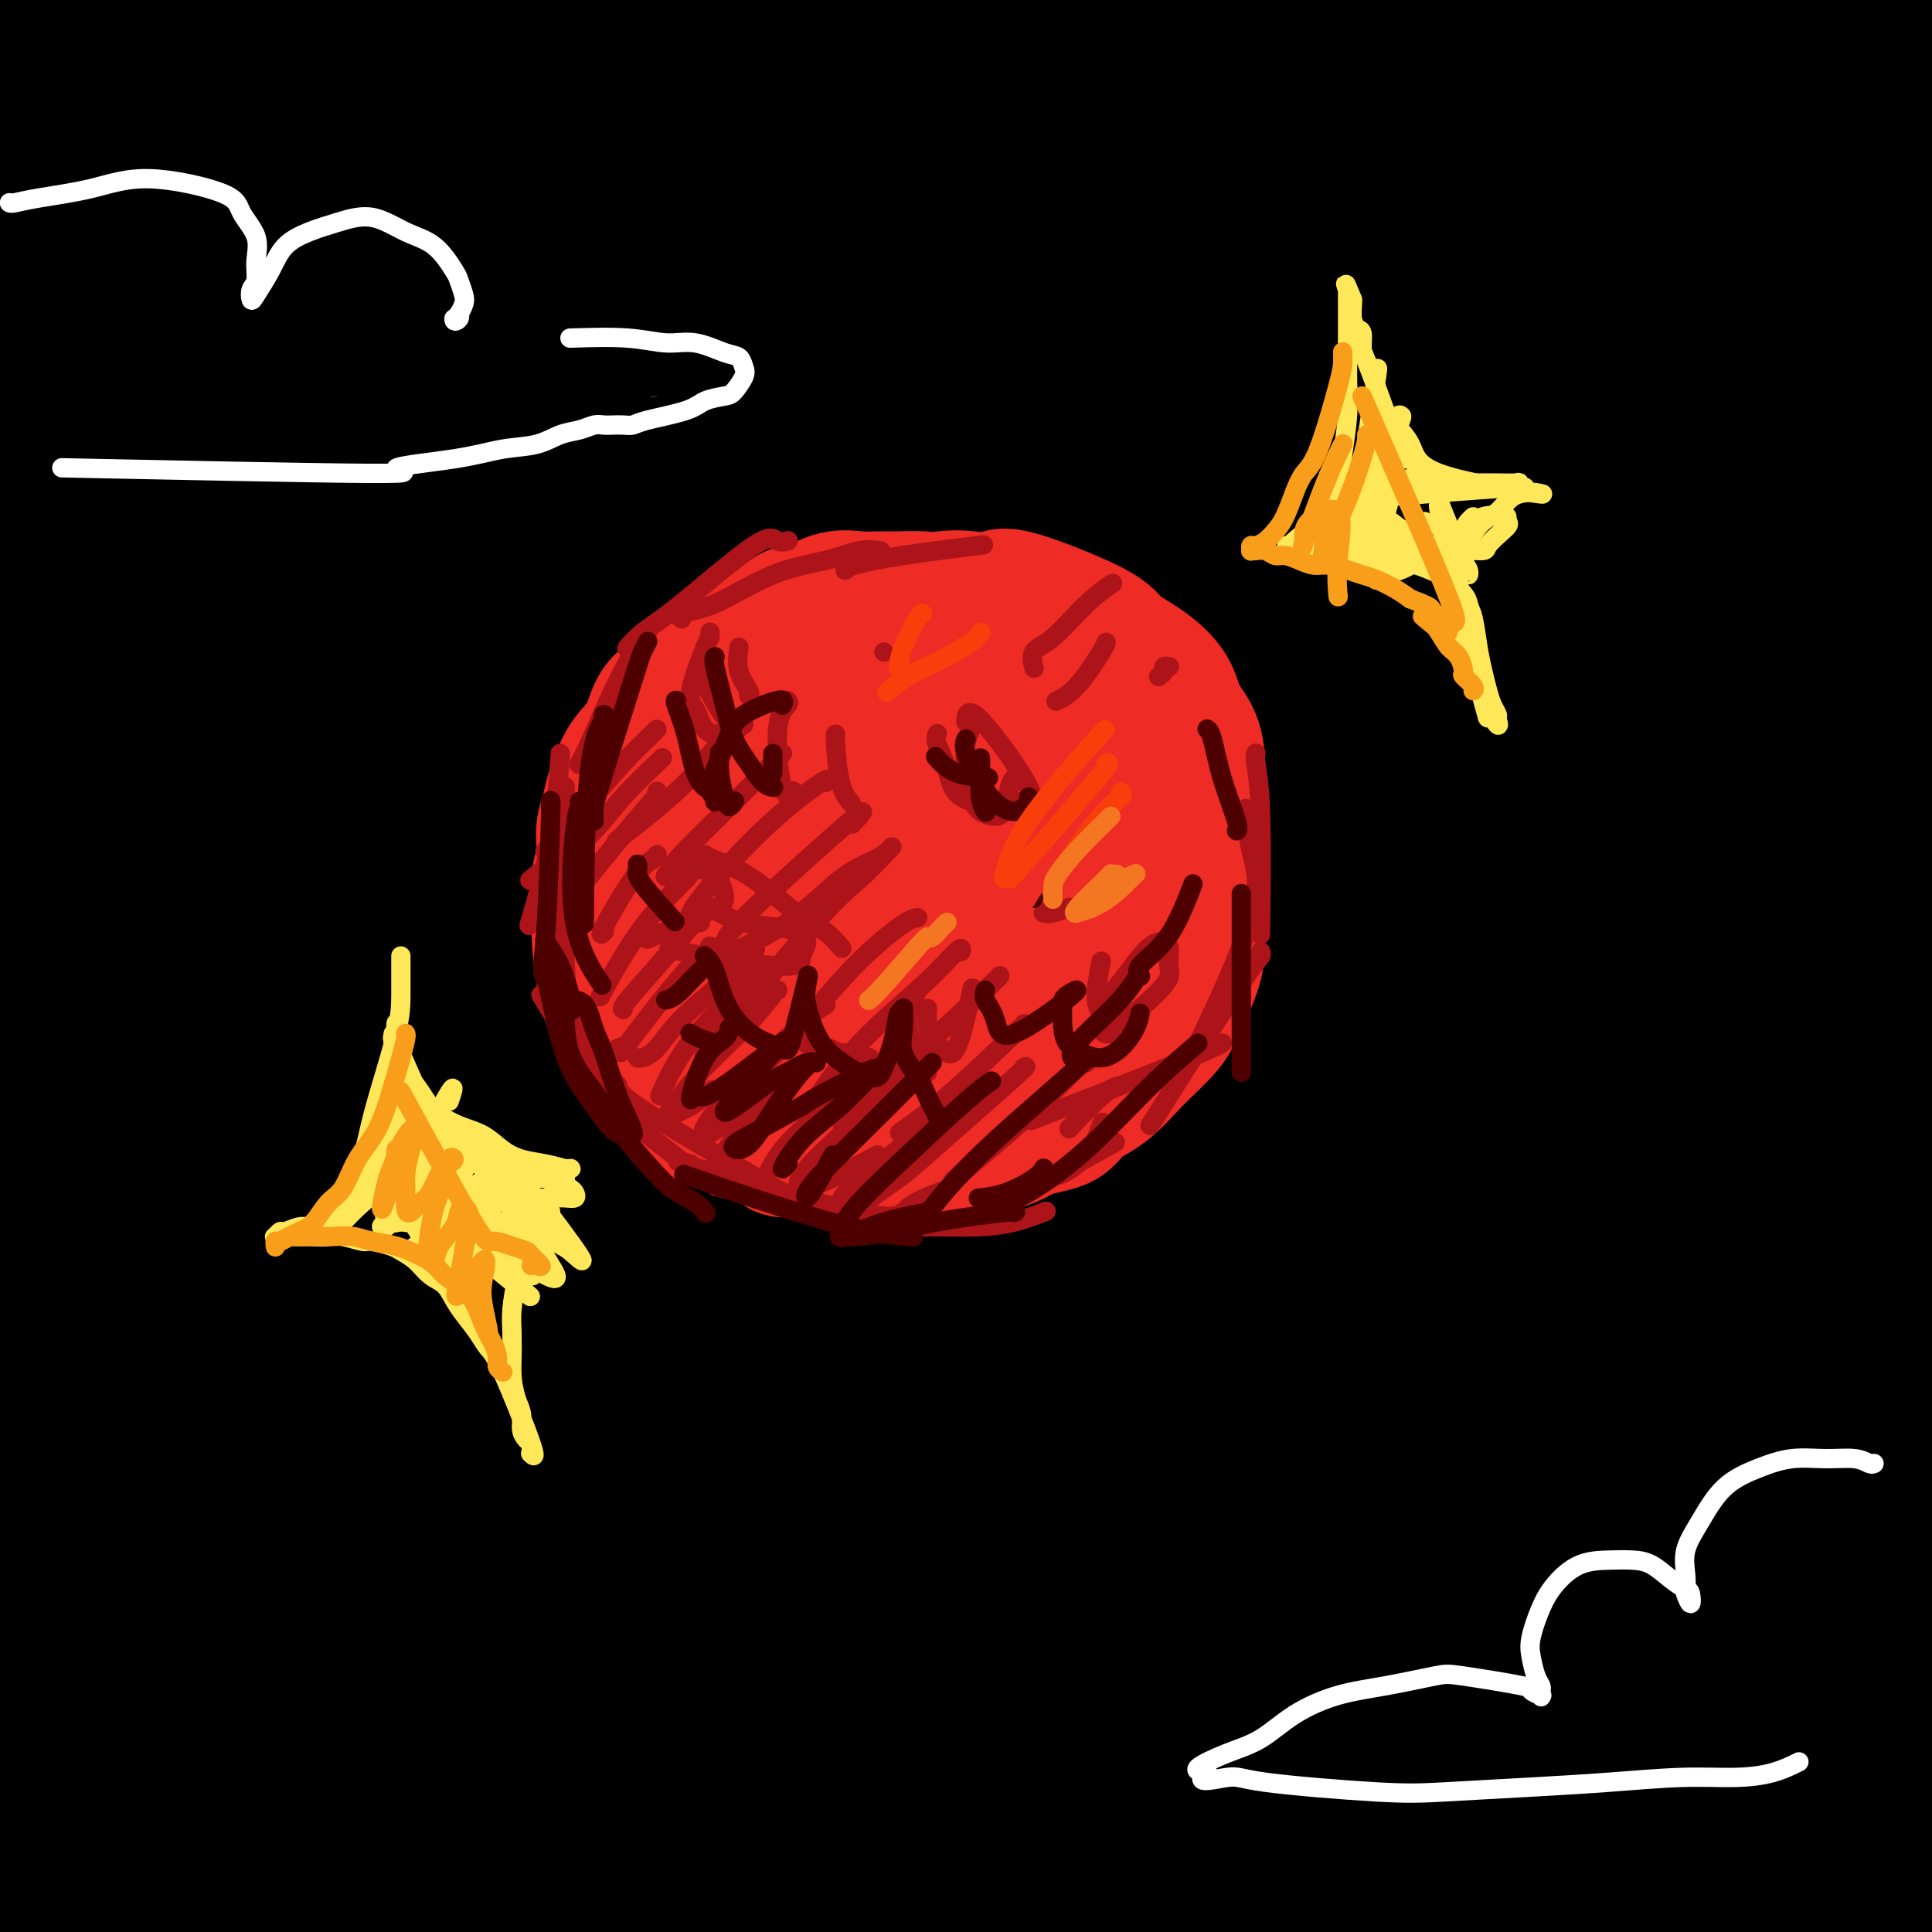 <svg viewBox='0 0 400 400' version='1.1' xmlns='http://www.w3.org/2000/svg' xmlns:xlink='http://www.w3.org/1999/xlink'><rect x="0" y="0" width="400" height="400" fill="#333333" stroke="none"/><g fill='none' stroke='rgb(0,0,0)' stroke-width='28' stroke-linecap='round' stroke-linejoin='round'><path d='M222,162c-7.702,1.726 -15.404,3.452 -25,6c-9.596,2.548 -21.086,5.919 -29,9c-7.914,3.081 -12.250,5.874 -26,13c-13.750,7.126 -36.912,18.587 -49,25c-12.088,6.413 -13.103,7.780 -15,9c-1.897,1.220 -4.678,2.295 -6,3c-1.322,0.705 -1.187,1.042 4,-3c5.187,-4.042 15.425,-12.461 28,-22c12.575,-9.539 27.489,-20.197 44,-31c16.511,-10.803 34.621,-21.753 51,-32c16.379,-10.247 31.027,-19.793 42,-27c10.973,-7.207 18.269,-12.076 23,-15c4.731,-2.924 6.896,-3.903 9,-5c2.104,-1.097 4.148,-2.310 -4,0c-8.148,2.310 -26.489,8.144 -45,16c-18.511,7.856 -37.192,17.732 -53,26c-15.808,8.268 -28.745,14.926 -53,29c-24.255,14.074 -59.830,35.565 -76,45c-16.170,9.435 -12.936,6.816 -13,7c-0.064,0.184 -3.426,3.172 -1,0c2.426,-3.172 10.638,-12.504 25,-25c14.362,-12.496 34.872,-28.154 56,-44c21.128,-15.846 42.874,-31.879 60,-44c17.126,-12.121 29.632,-20.332 44,-29c14.368,-8.668 30.599,-17.795 38,-22c7.401,-4.205 5.972,-3.487 -6,1c-11.972,4.487 -34.486,12.744 -57,21'/><path d='M188,73c-28.673,12.486 -68.854,32.701 -100,50c-31.146,17.299 -53.255,31.683 -65,39c-11.745,7.317 -13.126,7.569 -16,9c-2.874,1.431 -7.240,4.042 -3,0c4.240,-4.042 17.086,-14.737 34,-29c16.914,-14.263 37.896,-32.094 58,-48c20.104,-15.906 39.331,-29.888 58,-42c18.669,-12.112 36.780,-22.355 51,-30c14.220,-7.645 24.549,-12.694 31,-16c6.451,-3.306 9.024,-4.871 9,-5c-0.024,-0.129 -2.646,1.176 -11,3c-8.354,1.824 -22.439,4.166 -65,22c-42.561,17.834 -113.596,51.159 -147,67c-33.404,15.841 -29.177,14.198 -29,14c0.177,-0.198 -3.696,1.048 -9,4c-5.304,2.952 -12.037,7.609 8,-8c20.037,-15.609 66.846,-51.483 96,-72c29.154,-20.517 40.653,-25.677 53,-31c12.347,-5.323 25.543,-10.808 33,-14c7.457,-3.192 9.175,-4.090 12,-5c2.825,-0.910 6.758,-1.833 -1,1c-7.758,2.833 -27.208,9.423 -49,18c-21.792,8.577 -45.928,19.140 -70,31c-24.072,11.860 -48.080,25.018 -65,34c-16.920,8.982 -26.752,13.789 -32,16c-5.248,2.211 -5.913,1.826 -10,4c-4.087,2.174 -11.596,6.907 1,-3c12.596,-9.907 45.298,-34.453 78,-59'/><path d='M38,23c26.174,-18.037 52.110,-32.129 63,-38c10.890,-5.871 6.734,-3.520 6,-3c-0.734,0.520 1.953,-0.789 -8,3c-9.953,3.789 -32.547,12.678 -54,22c-21.453,9.322 -41.767,19.078 -60,29c-18.233,9.922 -34.386,20.012 -45,26c-10.614,5.988 -15.690,7.875 -19,9c-3.310,1.125 -4.854,1.487 -5,1c-0.146,-0.487 1.105,-1.822 9,-8c7.895,-6.178 22.433,-17.197 35,-27c12.567,-9.803 23.161,-18.390 33,-25c9.839,-6.610 18.922,-11.242 26,-15c7.078,-3.758 12.150,-6.640 14,-8c1.850,-1.360 0.480,-1.196 -9,3c-9.480,4.196 -27.068,12.423 -41,19c-13.932,6.577 -24.208,11.502 -36,18c-11.792,6.498 -25.101,14.568 -31,18c-5.899,3.432 -4.389,2.224 0,0c4.389,-2.224 11.659,-5.465 19,-10c7.341,-4.535 14.755,-10.366 37,-21c22.245,-10.634 59.320,-26.072 79,-34c19.680,-7.928 21.964,-8.345 25,-9c3.036,-0.655 6.824,-1.547 9,-2c2.176,-0.453 2.740,-0.468 -2,2c-4.740,2.468 -14.783,7.419 -30,14c-15.217,6.581 -35.609,14.790 -56,23'/><path d='M-3,10c-22.433,9.331 -34.514,13.158 -41,15c-6.486,1.842 -7.376,1.698 -9,2c-1.624,0.302 -3.983,1.049 1,-1c4.983,-2.049 17.306,-6.895 35,-11c17.694,-4.105 40.758,-7.471 67,-11c26.242,-3.529 55.660,-7.223 86,-9c30.340,-1.777 61.600,-1.639 94,-1c32.400,0.639 65.941,1.778 91,4c25.059,2.222 41.637,5.529 53,8c11.363,2.471 17.511,4.108 19,5c1.489,0.892 -1.681,1.038 2,1c3.681,-0.038 14.214,-0.260 -33,-4c-47.214,-3.740 -152.177,-10.998 -218,-13c-65.823,-2.002 -92.508,1.252 -107,3c-14.492,1.748 -16.790,1.988 -19,3c-2.210,1.012 -4.330,2.794 13,5c17.330,2.206 54.110,4.837 94,6c39.890,1.163 82.890,0.859 128,2c45.110,1.141 92.332,3.726 133,6c40.668,2.274 74.783,4.235 94,5c19.217,0.765 23.535,0.332 29,0c5.465,-0.332 12.077,-0.565 -1,-5c-13.077,-4.435 -45.845,-13.073 -85,-19c-39.155,-5.927 -84.699,-9.143 -138,-9c-53.301,0.143 -114.359,3.647 -166,10c-51.641,6.353 -93.865,15.557 -119,22c-25.135,6.443 -33.181,10.127 -35,12c-1.819,1.873 2.591,1.937 7,2'/><path d='M-28,38c51.219,-6.274 175.767,-22.958 253,-31c77.233,-8.042 107.152,-7.442 141,-7c33.848,0.442 71.625,0.724 91,1c19.375,0.276 20.347,0.545 21,1c0.653,0.455 0.985,1.096 -21,1c-21.985,-0.096 -66.289,-0.928 -115,0c-48.711,0.928 -101.829,3.615 -157,11c-55.171,7.385 -112.394,19.466 -152,30c-39.606,10.534 -61.595,19.521 -75,24c-13.405,4.479 -18.226,4.450 -6,5c12.226,0.550 41.499,1.679 69,-2c27.501,-3.679 53.229,-12.164 146,-15c92.771,-2.836 252.585,-0.022 318,2c65.415,2.022 36.430,3.250 10,3c-26.430,-0.250 -50.306,-1.980 -88,-5c-37.694,-3.020 -89.208,-7.329 -146,-8c-56.792,-0.671 -118.864,2.296 -178,9c-59.136,6.704 -115.337,17.144 -142,23c-26.663,5.856 -23.789,7.129 -35,10c-11.211,2.871 -36.505,7.340 22,-1c58.505,-8.340 200.811,-29.488 289,-39c88.189,-9.512 122.261,-7.389 161,-5c38.739,2.389 82.146,5.043 104,7c21.854,1.957 22.157,3.215 21,4c-1.157,0.785 -3.773,1.096 -26,1c-22.227,-0.096 -64.065,-0.599 -112,0c-47.935,0.599 -101.968,2.299 -156,4'/><path d='M209,61c-77.700,3.868 -124.950,11.038 -167,19c-42.050,7.962 -78.901,16.715 -96,21c-17.099,4.285 -14.445,4.101 -8,2c6.445,-2.101 16.680,-6.118 43,-14c26.320,-7.882 68.724,-19.629 114,-31c45.276,-11.371 93.422,-22.367 139,-31c45.578,-8.633 88.586,-14.902 124,-19c35.414,-4.098 63.235,-6.025 77,-8c13.765,-1.975 13.476,-3.998 -7,-4c-20.476,-0.002 -61.137,2.018 -108,6c-46.863,3.982 -99.927,9.928 -149,19c-49.073,9.072 -94.155,21.271 -134,34c-39.845,12.729 -74.453,25.988 -47,26c27.453,0.012 116.967,-13.224 181,-21c64.033,-7.776 102.585,-10.091 146,-11c43.415,-0.909 91.694,-0.412 122,0c30.306,0.412 42.640,0.737 51,1c8.360,0.263 12.747,0.462 4,-1c-8.747,-1.462 -30.629,-4.584 -64,-7c-33.371,-2.416 -78.232,-4.125 -130,-4c-51.768,0.125 -110.443,2.083 -171,9c-60.557,6.917 -122.996,18.794 -163,29c-40.004,10.206 -57.573,18.743 -44,19c13.573,0.257 58.288,-7.766 106,-15c47.712,-7.234 98.423,-13.678 152,-19c53.577,-5.322 110.022,-9.520 158,-11c47.978,-1.480 87.489,-0.240 127,1'/><path d='M465,51c33.906,0.595 55.171,1.583 42,1c-13.171,-0.583 -60.779,-2.738 -112,-3c-51.221,-0.262 -106.055,1.367 -172,8c-65.945,6.633 -143.003,18.269 -200,31c-56.997,12.731 -93.935,26.557 -112,34c-18.065,7.443 -17.259,8.504 -11,9c6.259,0.496 17.970,0.427 51,-5c33.030,-5.427 87.379,-16.212 141,-24c53.621,-7.788 106.514,-12.577 160,-15c53.486,-2.423 107.566,-2.479 146,-1c38.434,1.479 61.224,4.492 91,6c29.776,1.508 66.539,1.511 10,2c-56.539,0.489 -206.381,1.465 -272,1c-65.619,-0.465 -47.017,-2.371 -91,7c-43.983,9.371 -150.552,30.019 -195,39c-44.448,8.981 -26.775,6.294 -1,2c25.775,-4.294 59.652,-10.196 94,-18c34.348,-7.804 69.168,-17.511 156,-23c86.832,-5.489 225.676,-6.759 287,-6c61.324,0.759 45.126,3.547 41,5c-4.126,1.453 3.819,1.570 -15,2c-18.819,0.430 -64.402,1.174 -114,2c-49.598,0.826 -103.210,1.735 -161,7c-57.790,5.265 -119.758,14.885 -169,25c-49.242,10.115 -85.757,20.723 -107,27c-21.243,6.277 -27.212,8.222 -22,8c5.212,-0.222 21.606,-2.611 38,-5'/><path d='M-32,167c68.610,-10.540 221.135,-34.392 312,-44c90.865,-9.608 120.068,-4.974 152,-1c31.932,3.974 66.592,7.288 84,9c17.408,1.712 17.565,1.820 9,3c-8.565,1.180 -25.852,3.430 -58,5c-32.148,1.570 -79.156,2.458 -132,4c-52.844,1.542 -111.525,3.738 -169,10c-57.475,6.262 -113.742,16.589 -151,25c-37.258,8.411 -55.505,14.906 -67,19c-11.495,4.094 -16.239,5.786 -5,4c11.239,-1.786 38.462,-7.049 81,-14c42.538,-6.951 100.393,-15.591 153,-22c52.607,-6.409 99.967,-10.587 156,-9c56.033,1.587 120.738,8.938 124,12c3.262,3.062 -54.918,1.834 -107,2c-52.082,0.166 -98.064,1.725 -151,6c-52.936,4.275 -112.825,11.264 -163,21c-50.175,9.736 -90.635,22.219 -112,29c-21.365,6.781 -23.635,7.862 -23,8c0.635,0.138 4.177,-0.666 31,-8c26.823,-7.334 76.929,-21.196 131,-32c54.071,-10.804 112.106,-18.548 166,-22c53.894,-3.452 103.646,-2.613 145,0c41.354,2.613 74.312,6.999 90,10c15.688,3.001 14.108,4.616 18,7c3.892,2.384 13.255,5.538 -34,8c-47.255,2.462 -151.127,4.231 -255,6'/><path d='M193,203c-99.886,9.987 -222.101,31.954 -273,42c-50.899,10.046 -30.484,8.171 -20,7c10.484,-1.171 11.035,-1.636 37,-7c25.965,-5.364 77.344,-15.625 132,-23c54.656,-7.375 112.588,-11.862 167,-13c54.412,-1.138 105.304,1.075 149,4c43.696,2.925 80.197,6.563 99,9c18.803,2.437 19.910,3.673 19,4c-0.910,0.327 -3.836,-0.253 -32,-2c-28.164,-1.747 -81.565,-4.659 -123,-10c-41.435,-5.341 -70.904,-13.110 -165,0c-94.096,13.110 -252.818,47.100 -305,59c-52.182,11.900 2.175,1.710 50,-7c47.825,-8.710 89.119,-15.940 141,-21c51.881,-5.060 114.348,-7.952 168,-8c53.652,-0.048 98.489,2.747 147,9c48.511,6.253 100.697,15.966 119,20c18.303,4.034 2.722,2.391 -25,0c-27.722,-2.391 -67.584,-5.531 -114,-8c-46.416,-2.469 -99.386,-4.268 -157,-2c-57.614,2.268 -119.871,8.603 -177,19c-57.129,10.397 -109.131,24.855 -137,33c-27.869,8.145 -31.604,9.977 -26,10c5.604,0.023 20.547,-1.763 41,-7c20.453,-5.237 46.415,-13.925 120,-20c73.585,-6.075 194.792,-9.538 316,-13'/><path d='M344,278c83.971,1.883 135.899,13.090 158,18c22.101,4.910 14.376,3.523 -7,1c-21.376,-2.523 -56.403,-6.183 -98,-10c-41.597,-3.817 -89.763,-7.790 -146,-8c-56.237,-0.210 -120.544,3.344 -180,12c-59.456,8.656 -114.060,22.415 -143,30c-28.940,7.585 -32.216,8.997 -31,9c1.216,0.003 6.922,-1.402 32,-6c25.078,-4.598 69.527,-12.388 119,-18c49.473,-5.612 103.970,-9.045 158,-9c54.030,0.045 107.595,3.570 165,10c57.405,6.430 118.652,15.766 132,21c13.348,5.234 -21.203,6.366 -44,6c-22.797,-0.366 -33.841,-2.230 -63,-6c-29.159,-3.770 -76.433,-9.447 -155,-4c-78.567,5.447 -188.427,22.016 -249,33c-60.573,10.984 -71.860,16.382 -59,16c12.860,-0.382 49.867,-6.545 90,-12c40.133,-5.455 83.394,-10.204 132,-13c48.606,-2.796 102.559,-3.641 154,-1c51.441,2.641 100.371,8.766 135,13c34.629,4.234 54.959,6.577 64,8c9.041,1.423 6.795,1.928 8,0c1.205,-1.928 5.863,-6.288 -62,-12c-67.863,-5.712 -208.247,-12.775 -300,-9c-91.753,3.775 -134.877,18.387 -178,33'/><path d='M-24,380c-46.585,10.339 -74.047,19.686 -67,20c7.047,0.314 48.605,-8.403 93,-15c44.395,-6.597 91.629,-11.072 143,-13c51.371,-1.928 106.881,-1.309 160,2c53.119,3.309 103.849,9.309 138,14c34.151,4.691 51.724,8.073 62,10c10.276,1.927 13.254,2.399 5,0c-8.254,-2.399 -27.740,-7.670 -59,-13c-31.260,-5.330 -74.295,-10.718 -123,-14c-48.705,-3.282 -103.079,-4.458 -167,2c-63.921,6.458 -137.390,20.551 -177,30c-39.610,9.449 -45.361,14.255 -71,18c-25.639,3.745 -71.164,6.429 1,0c72.164,-6.429 262.018,-21.970 360,-24c97.982,-2.030 104.092,9.450 130,18c25.908,8.550 71.612,14.169 85,15c13.388,0.831 -5.542,-3.127 -30,-9c-24.458,-5.873 -54.443,-13.661 -91,-19c-36.557,-5.339 -79.684,-8.230 -131,-7c-51.316,1.230 -110.821,6.581 -163,14c-52.179,7.419 -97.032,16.906 -117,21c-19.968,4.094 -15.049,2.796 -21,3c-5.951,0.204 -22.770,1.910 23,-5c45.770,-6.910 154.130,-22.437 224,-27c69.870,-4.563 101.248,1.839 135,7c33.752,5.161 69.876,9.080 106,13'/><path d='M424,421c27.498,3.465 43.243,5.626 42,4c-1.243,-1.626 -19.474,-7.039 -53,-15c-33.526,-7.961 -82.347,-18.470 -166,-15c-83.653,3.470 -202.138,20.918 -254,29c-51.862,8.082 -37.102,6.797 -21,3c16.102,-3.797 33.544,-10.105 57,-17c23.456,-6.895 52.925,-14.378 107,-21c54.075,-6.622 132.756,-12.383 197,-12c64.244,0.383 114.050,6.911 139,10c24.950,3.089 25.044,2.738 20,3c-5.044,0.262 -15.228,1.138 -12,-4c3.228,-5.138 19.866,-16.291 -86,-14c-105.866,2.291 -334.238,18.026 -426,25c-91.762,6.974 -46.916,5.189 -41,6c5.916,0.811 -27.098,4.220 4,-5c31.098,-9.220 126.308,-31.067 188,-42c61.692,-10.933 89.866,-10.950 122,-11c32.134,-0.050 68.228,-0.132 89,0c20.772,0.132 26.221,0.478 31,1c4.779,0.522 8.888,1.220 0,-1c-8.888,-2.220 -30.774,-7.358 -60,-11c-29.226,-3.642 -65.792,-5.788 -108,-5c-42.208,0.788 -90.060,4.511 -128,9c-37.940,4.489 -65.970,9.745 -94,15'/><path d='M-29,353c-21.977,3.201 -29.921,3.705 -18,0c11.921,-3.705 43.706,-11.619 78,-18c34.294,-6.381 71.097,-11.231 108,-15c36.903,-3.769 73.904,-6.458 102,-8c28.096,-1.542 47.286,-1.939 59,-2c11.714,-0.061 15.953,0.212 18,0c2.047,-0.212 1.902,-0.910 -12,-2c-13.902,-1.090 -41.560,-2.573 -72,-3c-30.440,-0.427 -63.660,0.203 -96,3c-32.340,2.797 -63.798,7.763 -95,12c-31.202,4.237 -62.148,7.747 -60,6c2.148,-1.747 37.388,-8.750 63,-14c25.612,-5.250 41.595,-8.748 80,-14c38.405,-5.252 99.231,-12.260 125,-15c25.769,-2.740 16.482,-1.212 14,-1c-2.482,0.212 1.841,-0.891 -5,-2c-6.841,-1.109 -24.847,-2.225 -49,-2c-24.153,0.225 -54.452,1.790 -84,4c-29.548,2.210 -58.346,5.064 -81,8c-22.654,2.936 -39.163,5.953 -49,8c-9.837,2.047 -13.001,3.125 -16,4c-2.999,0.875 -5.832,1.547 3,-1c8.832,-2.547 29.328,-8.312 53,-14c23.672,-5.688 50.520,-11.298 82,-17c31.480,-5.702 67.591,-11.497 103,-16c35.409,-4.503 70.117,-7.715 97,-10c26.883,-2.285 45.942,-3.642 65,-5'/><path d='M384,239c32.797,-3.686 33.790,-5.402 30,-8c-3.790,-2.598 -12.364,-6.080 -31,-9c-18.636,-2.920 -47.336,-5.278 -74,-7c-26.664,-1.722 -51.293,-2.806 -73,-3c-21.707,-0.194 -40.491,0.504 -53,1c-12.509,0.496 -18.743,0.792 -23,1c-4.257,0.208 -6.536,0.329 -4,0c2.536,-0.329 9.886,-1.106 30,-3c20.114,-1.894 52.992,-4.904 84,-6c31.008,-1.096 60.145,-0.277 86,1c25.855,1.277 48.429,3.011 62,4c13.571,0.989 18.139,1.231 33,3c14.861,1.769 40.015,5.065 6,0c-34.015,-5.065 -127.199,-18.490 -166,-24c-38.801,-5.510 -23.219,-3.104 -35,-2c-11.781,1.104 -50.925,0.908 -70,1c-19.075,0.092 -18.079,0.474 -8,-1c10.079,-1.474 29.243,-4.802 50,-7c20.757,-2.198 43.107,-3.266 63,-4c19.893,-0.734 37.329,-1.133 52,-1c14.671,0.133 26.575,0.798 34,1c7.425,0.202 10.369,-0.058 12,0c1.631,0.058 1.948,0.436 -4,0c-5.948,-0.436 -18.161,-1.684 -36,-3c-17.839,-1.316 -41.303,-2.701 -63,-3c-21.697,-0.299 -41.628,0.486 -56,1c-14.372,0.514 -23.186,0.757 -32,1'/><path d='M198,172c-15.644,0.525 -10.752,0.839 -10,1c0.752,0.161 -2.634,0.171 4,-1c6.634,-1.171 23.289,-3.521 44,-6c20.711,-2.479 45.479,-5.087 69,-7c23.521,-1.913 45.795,-3.132 66,-5c20.205,-1.868 38.342,-4.384 53,-7c14.658,-2.616 25.837,-5.332 34,-9c8.163,-3.668 13.312,-8.288 16,-13c2.688,-4.712 2.917,-9.515 0,-16c-2.917,-6.485 -8.980,-14.651 -17,-21c-8.020,-6.349 -17.997,-10.881 -31,-15c-13.003,-4.119 -29.033,-7.824 -45,-10c-15.967,-2.176 -31.871,-2.822 -42,-3c-10.129,-0.178 -14.484,0.113 -24,0c-9.516,-0.113 -24.192,-0.630 -8,2c16.192,2.630 63.253,8.406 91,12c27.747,3.594 36.181,5.004 48,7c11.819,1.996 27.022,4.577 37,7c9.978,2.423 14.729,4.689 18,7c3.271,2.311 5.061,4.669 4,7c-1.061,2.331 -4.972,4.637 -12,7c-7.028,2.363 -17.171,4.785 -25,6c-7.829,1.215 -13.344,1.223 -19,1c-5.656,-0.223 -11.455,-0.676 -16,-1c-4.545,-0.324 -7.837,-0.518 -10,-1c-2.163,-0.482 -3.198,-1.253 -4,-2c-0.802,-0.747 -1.370,-1.470 1,-3c2.370,-1.530 7.677,-3.866 12,-6c4.323,-2.134 7.661,-4.067 11,-6'/><path d='M443,97c4.000,-2.500 2.000,-1.250 0,0'/></g>
<g fill='none' stroke='rgb(238,43,36)' stroke-width='28' stroke-linecap='round' stroke-linejoin='round'><path d='M161,140c-0.053,0.058 -0.107,0.116 -1,1c-0.893,0.884 -2.626,2.595 -4,4c-1.374,1.405 -2.388,2.504 -5,5c-2.612,2.496 -6.822,6.390 -9,9c-2.178,2.610 -2.325,3.936 -3,5c-0.675,1.064 -1.880,1.866 -3,3c-1.120,1.134 -2.156,2.598 -3,4c-0.844,1.402 -1.495,2.741 -2,4c-0.505,1.259 -0.864,2.439 -1,4c-0.136,1.561 -0.048,3.505 0,5c0.048,1.495 0.058,2.541 0,4c-0.058,1.459 -0.182,3.330 0,5c0.182,1.670 0.670,3.138 1,5c0.330,1.862 0.502,4.118 1,6c0.498,1.882 1.321,3.389 2,5c0.679,1.611 1.212,3.328 2,5c0.788,1.672 1.830,3.301 3,5c1.170,1.699 2.466,3.467 4,5c1.534,1.533 3.305,2.831 5,4c1.695,1.169 3.315,2.208 5,3c1.685,0.792 3.435,1.337 5,2c1.565,0.663 2.945,1.446 5,2c2.055,0.554 4.784,0.880 7,1c2.216,0.120 3.919,0.034 6,0c2.081,-0.034 4.541,-0.017 7,0'/><path d='M183,236c6.164,0.197 11.575,0.190 15,0c3.425,-0.190 4.865,-0.562 7,-1c2.135,-0.438 4.967,-0.942 8,-2c3.033,-1.058 6.267,-2.671 9,-4c2.733,-1.329 4.963,-2.375 7,-4c2.037,-1.625 3.880,-3.831 6,-6c2.120,-2.169 4.515,-4.302 6,-6c1.485,-1.698 2.058,-2.960 3,-5c0.942,-2.040 2.253,-4.858 3,-7c0.747,-2.142 0.931,-3.608 1,-8c0.069,-4.392 0.022,-11.710 0,-16c-0.022,-4.290 -0.020,-5.553 0,-8c0.020,-2.447 0.059,-6.079 0,-9c-0.059,-2.921 -0.215,-5.131 -1,-7c-0.785,-1.869 -2.197,-3.396 -3,-5c-0.803,-1.604 -0.996,-3.286 -2,-5c-1.004,-1.714 -2.819,-3.461 -5,-5c-2.181,-1.539 -4.730,-2.871 -6,-4c-1.270,-1.129 -1.263,-2.055 -5,-4c-3.737,-1.945 -11.220,-4.907 -15,-6c-3.780,-1.093 -3.857,-0.315 -5,0c-1.143,0.315 -3.353,0.167 -5,0c-1.647,-0.167 -2.730,-0.354 -6,0c-3.270,0.354 -8.727,1.249 -12,2c-3.273,0.751 -4.364,1.357 -6,2c-1.636,0.643 -3.818,1.321 -6,2'/><path d='M171,130c-6.602,1.116 -3.109,0.906 -4,2c-0.891,1.094 -6.168,3.494 -9,5c-2.832,1.506 -3.219,2.120 -4,3c-0.781,0.880 -1.956,2.027 -3,3c-1.044,0.973 -1.957,1.773 -3,3c-1.043,1.227 -2.216,2.882 -3,4c-0.784,1.118 -1.180,1.700 -2,3c-0.820,1.300 -2.064,3.317 -3,5c-0.936,1.683 -1.565,3.031 -2,5c-0.435,1.969 -0.678,4.560 -1,7c-0.322,2.440 -0.725,4.728 -1,7c-0.275,2.272 -0.423,4.526 1,8c1.423,3.474 4.415,8.168 5,11c0.585,2.832 -1.237,3.802 6,9c7.237,5.198 23.535,14.625 32,18c8.465,3.375 9.098,0.699 12,-1c2.902,-1.699 8.074,-2.421 12,-4c3.926,-1.579 6.606,-4.017 9,-7c2.394,-2.983 4.501,-6.513 6,-10c1.499,-3.487 2.388,-6.931 3,-10c0.612,-3.069 0.945,-5.764 1,-9c0.055,-3.236 -0.167,-7.014 -1,-11c-0.833,-3.986 -2.276,-8.180 -4,-12c-1.724,-3.820 -3.730,-7.267 -6,-10c-2.270,-2.733 -4.804,-4.753 -7,-6c-2.196,-1.247 -4.053,-1.720 -7,-2c-2.947,-0.280 -6.985,-0.366 -11,1c-4.015,1.366 -8.008,4.183 -12,7'/><path d='M175,149c-3.725,2.550 -7.036,5.425 -12,14c-4.964,8.575 -11.579,22.848 -14,31c-2.421,8.152 -0.647,10.181 1,14c1.647,3.819 3.166,9.426 6,13c2.834,3.574 6.983,5.113 11,6c4.017,0.887 7.904,1.122 13,0c5.096,-1.122 11.402,-3.601 17,-7c5.598,-3.399 10.487,-7.719 14,-12c3.513,-4.281 5.652,-8.524 7,-12c1.348,-3.476 1.907,-6.186 2,-9c0.093,-2.814 -0.281,-5.733 -2,-8c-1.719,-2.267 -4.782,-3.881 -7,-6c-2.218,-2.119 -3.591,-4.743 -10,-2c-6.409,2.743 -17.852,10.852 -22,14c-4.148,3.148 -0.999,1.335 0,2c0.999,0.665 -0.151,3.808 3,6c3.151,2.192 10.604,3.433 16,3c5.396,-0.433 8.737,-2.541 12,-5c3.263,-2.459 6.448,-5.269 8,-8c1.552,-2.731 1.470,-5.383 2,-8c0.530,-2.617 1.673,-5.199 -2,-9c-3.673,-3.801 -12.161,-8.819 -18,-10c-5.839,-1.181 -9.029,1.477 -12,4c-2.971,2.523 -5.723,4.910 -8,8c-2.277,3.090 -4.079,6.883 -5,10c-0.921,3.117 -0.960,5.559 -1,8'/><path d='M174,186c0.235,5.457 3.823,10.100 6,12c2.177,1.900 2.945,1.058 5,0c2.055,-1.058 5.398,-2.332 8,-4c2.602,-1.668 4.462,-3.730 6,-6c1.538,-2.270 2.754,-4.747 3,-7c0.246,-2.253 -0.478,-4.280 -1,-6c-0.522,-1.720 -0.843,-3.131 -2,-4c-1.157,-0.869 -3.150,-1.195 -6,-1c-2.850,0.195 -6.555,0.913 -10,3c-3.445,2.087 -6.629,5.545 -10,8c-3.371,2.455 -6.928,3.906 -6,10c0.928,6.094 6.342,16.830 9,21c2.658,4.170 2.558,1.775 5,0c2.442,-1.775 7.424,-2.931 11,-5c3.576,-2.069 5.745,-5.052 8,-8c2.255,-2.948 4.595,-5.862 6,-8c1.405,-2.138 1.876,-3.500 2,-5c0.124,-1.500 -0.098,-3.137 -1,-4c-0.902,-0.863 -2.484,-0.951 -5,-1c-2.516,-0.049 -5.965,-0.059 -9,1c-3.035,1.059 -5.656,3.186 -8,5c-2.344,1.814 -4.410,3.316 -6,5c-1.590,1.684 -2.703,3.552 -3,5c-0.297,1.448 0.221,2.476 1,3c0.779,0.524 1.817,0.542 4,0c2.183,-0.542 5.511,-1.646 9,-3c3.489,-1.354 7.140,-2.958 11,-5c3.860,-2.042 7.930,-4.521 12,-7'/><path d='M213,185c9.145,-5.289 14.006,-11.013 17,-14c2.994,-2.987 4.120,-3.237 5,-4c0.880,-0.763 1.515,-2.039 2,-3c0.485,-0.961 0.821,-1.607 1,-2c0.179,-0.393 0.202,-0.531 0,-1c-0.202,-0.469 -0.628,-1.268 -1,-2c-0.372,-0.732 -0.688,-1.397 -1,-2c-0.312,-0.603 -0.618,-1.143 -1,-2c-0.382,-0.857 -0.840,-2.031 -1,-3c-0.160,-0.969 -0.022,-1.734 0,-2c0.022,-0.266 -0.073,-0.033 -2,-2c-1.927,-1.967 -5.686,-6.134 -7,-8c-1.314,-1.866 -0.184,-1.430 -1,-2c-0.816,-0.570 -3.578,-2.145 -5,-3c-1.422,-0.855 -1.502,-0.989 -4,-2c-2.498,-1.011 -7.413,-2.898 -10,-4c-2.587,-1.102 -2.845,-1.420 -4,-2c-1.155,-0.580 -3.207,-1.423 -5,-2c-1.793,-0.577 -3.329,-0.889 -5,-1c-1.671,-0.111 -3.479,-0.023 -5,0c-1.521,0.023 -2.756,-0.021 -4,0c-1.244,0.021 -2.498,0.106 -4,0c-1.502,-0.106 -3.250,-0.404 -5,0c-1.750,0.404 -3.500,1.510 -5,2c-1.500,0.490 -2.750,0.363 -4,1c-1.250,0.637 -2.500,2.039 -4,3c-1.500,0.961 -3.250,1.480 -5,2'/><path d='M155,132c-4.695,2.455 -7.431,4.592 -9,6c-1.569,1.408 -1.971,2.085 -3,3c-1.029,0.915 -2.684,2.066 -4,3c-1.316,0.934 -2.293,1.649 -3,3c-0.707,1.351 -1.145,3.337 -2,5c-0.855,1.663 -2.128,3.003 -3,4c-0.872,0.997 -1.343,1.651 -2,3c-0.657,1.349 -1.500,3.394 -2,5c-0.500,1.606 -0.655,2.774 -1,4c-0.345,1.226 -0.878,2.510 -1,4c-0.122,1.490 0.167,3.184 0,5c-0.167,1.816 -0.789,3.752 -1,5c-0.211,1.248 -0.009,1.807 0,5c0.009,3.193 -0.175,9.020 1,15c1.175,5.980 3.707,12.115 5,15c1.293,2.885 1.346,2.521 2,3c0.654,0.479 1.910,1.801 3,3c1.090,1.199 2.014,2.275 3,3c0.986,0.725 2.034,1.097 3,2c0.966,0.903 1.850,2.336 3,3c1.150,0.664 2.566,0.559 4,1c1.434,0.441 2.886,1.426 4,2c1.114,0.574 1.890,0.735 3,1c1.110,0.265 2.555,0.632 4,1'/><path d='M159,236c2.792,1.243 2.274,1.850 3,2c0.726,0.150 2.698,-0.157 4,0c1.302,0.157 1.934,0.778 3,1c1.066,0.222 2.567,0.045 4,0c1.433,-0.045 2.797,0.041 4,0c1.203,-0.041 2.245,-0.209 4,0c1.755,0.209 4.223,0.797 6,1c1.777,0.203 2.865,0.023 4,0c1.135,-0.023 2.319,0.110 3,0c0.681,-0.110 0.860,-0.463 3,-1c2.140,-0.537 6.240,-1.256 9,-2c2.760,-0.744 4.181,-1.511 5,-2c0.819,-0.489 1.035,-0.700 2,-1c0.965,-0.300 2.680,-0.688 4,-1c1.320,-0.312 2.245,-0.549 3,-1c0.755,-0.451 1.339,-1.116 2,-2c0.661,-0.884 1.398,-1.987 2,-3c0.602,-1.013 1.067,-1.937 2,-3c0.933,-1.063 2.334,-2.266 3,-3c0.666,-0.734 0.598,-1.000 1,-2c0.402,-1.000 1.274,-2.733 2,-4c0.726,-1.267 1.307,-2.068 2,-3c0.693,-0.932 1.498,-1.996 2,-3c0.502,-1.004 0.702,-1.950 1,-3c0.298,-1.050 0.696,-2.206 1,-3c0.304,-0.794 0.516,-1.227 1,-2c0.484,-0.773 1.242,-1.887 2,-3'/><path d='M241,198c3.252,-6.236 0.883,-4.826 0,-5c-0.883,-0.174 -0.278,-1.933 0,-3c0.278,-1.067 0.229,-1.441 0,-2c-0.229,-0.559 -0.639,-1.304 -1,-2c-0.361,-0.696 -0.672,-1.345 -1,-2c-0.328,-0.655 -0.673,-1.316 -1,-2c-0.327,-0.684 -0.636,-1.391 -1,-2c-0.364,-0.609 -0.781,-1.119 -1,-2c-0.219,-0.881 -0.238,-2.131 -1,-3c-0.762,-0.869 -2.266,-1.357 -3,-2c-0.734,-0.643 -0.698,-1.442 -2,-2c-1.302,-0.558 -3.944,-0.874 -5,-1c-1.056,-0.126 -0.528,-0.063 0,0'/></g>
<g fill='none' stroke='rgb(173,20,25)' stroke-width='4' stroke-linecap='round' stroke-linejoin='round'><path d='M134,131c-0.013,0.002 -0.025,0.005 0,0c0.025,-0.005 0.088,-0.017 0,0c-0.088,0.017 -0.329,0.065 -1,1c-0.671,0.935 -1.774,2.759 -3,5c-1.226,2.241 -2.576,4.900 -4,8c-1.424,3.100 -2.922,6.642 -4,9c-1.078,2.358 -1.737,3.531 -2,4c-0.263,0.469 -0.132,0.235 0,0'/><path d='M116,156c-0.400,5.822 -0.800,11.644 -2,18c-1.200,6.356 -3.200,13.244 -4,16c-0.800,2.756 -0.400,1.378 0,0'/><path d='M114,168c0.004,-0.161 0.009,-0.322 0,0c-0.009,0.322 -0.030,1.127 0,0c0.030,-1.127 0.113,-4.186 0,3c-0.113,7.186 -0.422,24.617 0,32c0.422,7.383 1.575,4.719 2,4c0.425,-0.719 0.121,0.509 0,1c-0.121,0.491 -0.061,0.246 0,0'/><path d='M117,163c0.010,-0.122 0.021,-0.244 0,0c-0.021,0.244 -0.073,0.855 0,1c0.073,0.145 0.270,-0.176 0,3c-0.270,3.176 -1.006,9.848 -1,16c0.006,6.152 0.754,11.783 1,16c0.246,4.217 -0.011,7.020 2,12c2.011,4.980 6.289,12.137 8,15c1.711,2.863 0.856,1.431 0,0'/><path d='M112,206c2.619,4.274 5.238,8.548 7,12c1.762,3.452 2.667,6.083 8,11c5.333,4.917 15.095,12.119 19,15c3.905,2.881 1.952,1.440 0,0'/><path d='M126,223c0.917,0.673 1.833,1.345 2,2c0.167,0.655 -0.417,1.292 7,6c7.417,4.708 22.833,13.488 29,17c6.167,3.512 3.083,1.756 0,0'/><path d='M143,241c-2.636,-0.603 -5.273,-1.206 2,1c7.273,2.206 24.455,7.220 33,9c8.545,1.780 8.455,0.325 10,-1c1.545,-1.325 4.727,-2.522 6,-3c1.273,-0.478 0.636,-0.239 0,0'/><path d='M176,253c0.080,0.031 0.161,0.061 0,0c-0.161,-0.061 -0.562,-0.214 0,0c0.562,0.214 2.088,0.796 5,1c2.912,0.204 7.208,0.030 11,0c3.792,-0.030 7.078,0.085 10,0c2.922,-0.085 5.479,-0.369 8,-1c2.521,-0.631 5.006,-1.609 6,-2c0.994,-0.391 0.497,-0.196 0,0'/><path d='M206,250c0.128,-0.061 0.256,-0.122 0,0c-0.256,0.122 -0.897,0.428 0,0c0.897,-0.428 3.333,-1.589 6,-3c2.667,-1.411 5.564,-3.072 9,-5c3.436,-1.928 7.410,-4.122 9,-5c1.590,-0.878 0.795,-0.439 0,0'/><path d='M219,243c-0.004,0.020 -0.008,0.039 0,0c0.008,-0.039 0.027,-0.138 0,0c-0.027,0.138 -0.100,0.511 1,0c1.100,-0.511 3.373,-1.907 5,-4c1.627,-2.093 2.608,-4.884 3,-6c0.392,-1.116 0.196,-0.558 0,0'/><path d='M147,131c-0.005,-0.119 -0.009,-0.238 0,0c0.009,0.238 0.032,0.834 0,1c-0.032,0.166 -0.117,-0.098 -1,2c-0.883,2.098 -2.562,6.558 -3,9c-0.438,2.442 0.366,2.864 1,4c0.634,1.136 1.098,2.985 2,4c0.902,1.015 2.243,1.196 3,1c0.757,-0.196 0.931,-0.770 1,-1c0.069,-0.230 0.035,-0.115 0,0'/><path d='M146,134c0.017,0.015 0.033,0.030 0,0c-0.033,-0.030 -0.117,-0.105 0,0c0.117,0.105 0.433,0.389 0,1c-0.433,0.611 -1.617,1.549 -1,4c0.617,2.451 3.033,6.415 4,8c0.967,1.585 0.483,0.793 0,0'/><path d='M194,152c-0.014,0.032 -0.028,0.064 0,0c0.028,-0.064 0.099,-0.225 0,0c-0.099,0.225 -0.367,0.836 0,2c0.367,1.164 1.370,2.883 2,5c0.630,2.117 0.887,4.634 3,6c2.113,1.366 6.082,1.583 8,1c1.918,-0.583 1.786,-1.965 2,-3c0.214,-1.035 0.776,-1.724 1,-2c0.224,-0.276 0.112,-0.138 0,0'/><path d='M201,150c-0.029,-0.062 -0.058,-0.123 0,0c0.058,0.123 0.202,0.432 0,1c-0.202,0.568 -0.752,1.396 -1,3c-0.248,1.604 -0.194,3.983 0,6c0.194,2.017 0.528,3.671 1,5c0.472,1.329 1.082,2.335 2,3c0.918,0.665 2.145,0.991 3,1c0.855,0.009 1.339,-0.298 2,-1c0.661,-0.702 1.497,-1.799 3,-2c1.503,-0.201 3.671,0.492 2,-3c-1.671,-3.492 -7.181,-11.171 -10,-14c-2.819,-2.829 -2.948,-0.808 -3,0c-0.052,0.808 -0.026,0.404 0,0'/><path d='M146,177c-0.004,-0.004 -0.008,-0.007 0,0c0.008,0.007 0.028,0.026 0,0c-0.028,-0.026 -0.104,-0.097 0,0c0.104,0.097 0.389,0.363 2,1c1.611,0.637 4.548,1.646 8,4c3.452,2.354 7.420,6.054 10,8c2.580,1.946 3.771,2.139 5,3c1.229,0.861 2.494,2.389 3,3c0.506,0.611 0.253,0.306 0,0'/><path d='M149,189c1.423,0.751 2.847,1.502 5,2c2.153,0.498 5.037,0.742 7,1c1.963,0.258 3.005,0.528 4,1c0.995,0.472 1.942,1.146 2,2c0.058,0.854 -0.772,1.889 -1,3c-0.228,1.111 0.145,2.298 -5,2c-5.145,-0.298 -15.808,-2.080 -20,-3c-4.192,-0.920 -1.912,-0.977 -1,-1c0.912,-0.023 0.456,-0.011 0,0'/><path d='M144,179c0.011,0.032 0.022,0.064 0,0c-0.022,-0.064 -0.079,-0.225 0,0c0.079,0.225 0.292,0.834 1,1c0.708,0.166 1.911,-0.113 3,1c1.089,1.113 2.062,3.616 2,5c-0.062,1.384 -1.161,1.649 -2,2c-0.839,0.351 -1.418,0.787 -4,2c-2.582,1.213 -7.166,3.204 -9,4c-1.834,0.796 -0.917,0.398 0,0'/><path d='M190,205c0.061,-0.107 0.121,-0.215 0,0c-0.121,0.215 -0.425,0.751 -1,2c-0.575,1.249 -1.422,3.211 -1,6c0.422,2.789 2.114,6.405 3,8c0.886,1.595 0.968,1.170 1,1c0.032,-0.170 0.016,-0.085 0,0'/><path d='M192,209c0.019,-0.220 0.038,-0.440 0,0c-0.038,0.440 -0.132,1.541 0,3c0.132,1.459 0.491,3.275 1,4c0.509,0.725 1.167,0.359 2,1c0.833,0.641 1.840,2.288 3,0c1.160,-2.288 2.474,-8.511 3,-11c0.526,-2.489 0.263,-1.245 0,0'/><path d='M228,199c-0.591,2.979 -1.182,5.957 -1,8c0.182,2.043 1.136,3.150 2,4c0.864,0.850 1.638,1.442 4,0c2.362,-1.442 6.313,-4.919 8,-7c1.687,-2.081 1.108,-2.766 1,-4c-0.108,-1.234 0.253,-3.016 0,-4c-0.253,-0.984 -1.119,-1.169 -2,-1c-0.881,0.169 -1.778,0.693 -3,2c-1.222,1.307 -2.770,3.398 -4,5c-1.230,1.602 -2.144,2.717 -3,4c-0.856,1.283 -1.655,2.736 -2,4c-0.345,1.264 -0.237,2.339 0,3c0.237,0.661 0.602,0.909 1,1c0.398,0.091 0.828,0.026 1,0c0.172,-0.026 0.086,-0.013 0,0'/><path d='M167,216c0.002,-0.001 0.003,-0.002 0,0c-0.003,0.002 -0.011,0.008 0,0c0.011,-0.008 0.041,-0.030 0,0c-0.041,0.030 -0.155,0.113 0,0c0.155,-0.113 0.578,-0.422 2,0c1.422,0.422 3.845,1.575 5,2c1.155,0.425 1.044,0.121 1,0c-0.044,-0.121 -0.022,-0.061 0,0'/><path d='M183,135c0.000,0.000 0.000,0.000 0,0c0.000,0.000 0.000,0.000 0,0c0.000,0.000 0.000,0.000 0,0c0.000,0.000 0.000,0.000 0,0c0.000,-0.000 0.000,0.000 0,0c0.000,0.000 0.000,0.000 0,0'/><path d='M136,151c-2.400,2.317 -4.801,4.635 -7,7c-2.199,2.365 -4.198,4.778 -7,8c-2.802,3.222 -6.408,7.252 -8,9c-1.592,1.748 -1.169,1.214 -1,1c0.169,-0.214 0.085,-0.107 0,0'/><path d='M137,157c0.214,-0.170 0.428,-0.339 -1,1c-1.428,1.339 -4.499,4.188 -7,7c-2.501,2.812 -4.433,5.589 -7,8c-2.567,2.411 -5.768,4.457 -8,6c-2.232,1.543 -3.495,2.584 -4,3c-0.505,0.416 -0.253,0.208 0,0'/><path d='M136,164c-0.013,0.049 -0.025,0.097 0,0c0.025,-0.097 0.088,-0.340 0,0c-0.088,0.340 -0.329,1.261 0,1c0.329,-0.261 1.226,-1.705 -2,2c-3.226,3.705 -10.576,12.560 -14,17c-3.424,4.440 -2.922,4.465 -3,5c-0.078,0.535 -0.737,1.582 -1,2c-0.263,0.418 -0.132,0.209 0,0'/><path d='M136,177c-0.011,0.019 -0.022,0.038 0,0c0.022,-0.038 0.076,-0.133 0,0c-0.076,0.133 -0.283,0.495 -1,1c-0.717,0.505 -1.943,1.155 -4,4c-2.057,2.845 -4.943,7.886 -6,10c-1.057,2.114 -0.285,1.300 0,1c0.285,-0.300 0.081,-0.086 0,0c-0.081,0.086 -0.041,0.043 0,0'/><path d='M144,179c0.018,-0.140 0.035,-0.281 0,0c-0.035,0.281 -0.123,0.982 -2,3c-1.877,2.018 -5.544,5.351 -9,10c-3.456,4.649 -6.702,10.614 -8,13c-1.298,2.386 -0.649,1.193 0,0'/><path d='M144,191c-0.035,0.028 -0.069,0.056 0,0c0.069,-0.056 0.243,-0.197 0,0c-0.243,0.197 -0.902,0.732 -2,2c-1.098,1.268 -2.634,3.268 -5,6c-2.366,2.732 -5.560,6.197 -7,8c-1.440,1.803 -1.126,1.944 -1,2c0.126,0.056 0.063,0.028 0,0'/><path d='M147,196c-0.056,-0.112 -0.112,-0.223 0,0c0.112,0.223 0.390,0.782 0,1c-0.390,0.218 -1.450,0.097 -5,4c-3.550,3.903 -9.591,11.830 -12,15c-2.409,3.170 -1.187,1.584 -1,1c0.187,-0.584 -0.661,-0.167 -1,0c-0.339,0.167 -0.170,0.083 0,0'/><path d='M156,197c-0.118,0.129 -0.236,0.258 0,0c0.236,-0.258 0.827,-0.902 0,0c-0.827,0.902 -3.073,3.352 -6,6c-2.927,2.648 -6.536,5.494 -9,8c-2.464,2.506 -3.784,4.672 -5,6c-1.216,1.328 -2.327,1.819 -3,2c-0.673,0.181 -0.906,0.052 -1,0c-0.094,-0.052 -0.047,-0.026 0,0'/><path d='M157,201c-1.667,1.673 -3.333,3.345 -6,6c-2.667,2.655 -6.333,6.292 -9,10c-2.667,3.708 -4.333,7.488 -5,9c-0.667,1.512 -0.333,0.756 0,0'/><path d='M161,205c-0.011,0.045 -0.022,0.091 0,0c0.022,-0.091 0.077,-0.318 -1,1c-1.077,1.318 -3.286,4.181 -6,7c-2.714,2.819 -5.931,5.596 -9,9c-3.069,3.404 -5.988,7.437 -7,9c-1.012,1.563 -0.117,0.656 1,0c1.117,-0.656 2.454,-1.061 4,-2c1.546,-0.939 3.299,-2.411 4,-3c0.701,-0.589 0.351,-0.294 0,0'/><path d='M171,208c-1.585,0.999 -3.169,1.998 -4,3c-0.831,1.002 -0.907,2.007 -4,5c-3.093,2.993 -9.201,7.974 -13,12c-3.799,4.026 -5.289,7.098 -4,7c1.289,-0.098 5.358,-3.367 8,-5c2.642,-1.633 3.857,-1.631 7,-4c3.143,-2.369 8.215,-7.108 8,-7c-0.215,0.108 -5.718,5.062 -9,8c-3.282,2.938 -4.344,3.860 -6,6c-1.656,2.140 -3.907,5.499 -5,7c-1.093,1.501 -1.026,1.143 -1,1c0.026,-0.143 0.013,-0.072 0,0'/><path d='M180,219c-0.011,0.001 -0.022,0.002 0,0c0.022,-0.002 0.075,-0.006 0,0c-0.075,0.006 -0.280,0.024 -2,2c-1.720,1.976 -4.956,5.911 -8,9c-3.044,3.089 -5.896,5.332 -8,8c-2.104,2.668 -3.458,5.762 -4,7c-0.542,1.238 -0.271,0.619 0,0'/><path d='M187,224c0.229,0.002 0.459,0.004 0,0c-0.459,-0.004 -1.606,-0.013 -4,2c-2.394,2.013 -6.037,6.048 -9,9c-2.963,2.952 -5.248,4.822 -7,7c-1.752,2.178 -2.972,4.663 0,4c2.972,-0.663 10.135,-4.475 13,-6c2.865,-1.525 1.433,-0.762 0,0'/><path d='M201,224c-0.021,-0.014 -0.043,-0.027 0,0c0.043,0.027 0.150,0.096 0,0c-0.150,-0.096 -0.558,-0.355 -3,2c-2.442,2.355 -6.917,7.324 -11,11c-4.083,3.676 -7.775,6.057 -10,8c-2.225,1.943 -2.984,3.446 -3,4c-0.016,0.554 0.710,0.158 1,0c0.290,-0.158 0.145,-0.079 0,0'/><path d='M212,221c0.531,-0.319 1.062,-0.638 -3,3c-4.062,3.638 -12.718,11.233 -17,15c-4.282,3.767 -4.191,3.707 -6,5c-1.809,1.293 -5.517,3.941 -7,5c-1.483,1.059 -0.742,0.530 0,0'/><path d='M225,220c-0.273,-0.211 -0.545,-0.421 -2,1c-1.455,1.421 -4.091,4.474 -9,9c-4.909,4.526 -12.091,10.526 -15,13c-2.909,2.474 -1.545,1.421 -1,1c0.545,-0.421 0.273,-0.211 0,0'/><path d='M231,225c-0.043,0.013 -0.086,0.026 0,0c0.086,-0.026 0.301,-0.089 0,0c-0.301,0.089 -1.120,0.332 -3,2c-1.880,1.668 -4.823,4.762 -6,6c-1.177,1.238 -0.589,0.619 0,0'/><path d='M154,150c-2.101,1.506 -4.202,3.012 -6,5c-1.798,1.988 -3.292,4.458 -7,8c-3.708,3.542 -9.631,8.155 -12,10c-2.369,1.845 -1.185,0.923 0,0'/><path d='M162,156c-0.010,0.012 -0.020,0.024 0,0c0.020,-0.024 0.070,-0.084 -2,2c-2.070,2.084 -6.259,6.313 -10,10c-3.741,3.687 -7.033,6.833 -9,9c-1.967,2.167 -2.610,3.354 -3,4c-0.390,0.646 -0.528,0.751 1,0c1.528,-0.751 4.722,-2.357 6,-3c1.278,-0.643 0.639,-0.321 0,0'/><path d='M171,162c0.321,-0.528 0.643,-1.056 -1,0c-1.643,1.056 -5.249,3.694 -9,7c-3.751,3.306 -7.646,7.278 -11,11c-3.354,3.722 -6.167,7.194 -7,9c-0.833,1.806 0.314,1.948 1,2c0.686,0.052 0.910,0.015 1,0c0.090,-0.015 0.045,-0.007 0,0'/><path d='M177,170c-0.492,0.537 -0.984,1.074 0,0c0.984,-1.074 3.446,-3.760 -1,0c-4.446,3.760 -15.798,13.965 -21,19c-5.202,5.035 -4.253,4.898 -5,6c-0.747,1.102 -3.189,3.442 -1,3c2.189,-0.442 9.008,-3.664 14,-7c4.992,-3.336 8.157,-6.784 11,-9c2.843,-2.216 5.364,-3.200 7,-4c1.636,-0.800 2.386,-1.415 3,-2c0.614,-0.585 1.093,-1.140 0,0c-1.093,1.140 -3.757,3.976 -6,6c-2.243,2.024 -4.065,3.237 -10,10c-5.935,6.763 -15.981,19.075 -20,24c-4.019,4.925 -2.009,2.462 0,0'/><path d='M190,190c-0.770,0.107 -1.541,0.214 -4,2c-2.459,1.786 -6.608,5.252 -11,10c-4.392,4.748 -9.029,10.778 -11,13c-1.971,2.222 -1.278,0.635 -1,0c0.278,-0.635 0.139,-0.317 0,0'/><path d='M199,197c0.079,-0.546 0.158,-1.092 -1,0c-1.158,1.092 -3.553,3.823 -7,7c-3.447,3.177 -7.944,6.800 -12,11c-4.056,4.200 -7.669,8.977 -9,11c-1.331,2.023 -0.380,1.292 0,1c0.380,-0.292 0.190,-0.146 0,0'/><path d='M207,202c-0.156,0.239 -0.313,0.478 -3,3c-2.687,2.522 -7.906,7.325 -12,11c-4.094,3.675 -7.064,6.220 -10,9c-2.936,2.780 -5.839,5.794 -7,7c-1.161,1.206 -0.581,0.603 0,0'/><path d='M212,212c0.018,-0.032 0.035,-0.064 0,0c-0.035,0.064 -0.123,0.223 -3,3c-2.877,2.777 -8.544,8.171 -13,12c-4.456,3.829 -7.702,6.094 -9,7c-1.298,0.906 -0.649,0.453 0,0'/><path d='M260,156c-0.008,0.018 -0.016,0.037 0,0c0.016,-0.037 0.057,-0.129 0,0c-0.057,0.129 -0.211,0.478 0,2c0.211,1.522 0.788,4.218 1,11c0.212,6.782 0.061,17.652 0,22c-0.061,4.348 -0.030,2.174 0,0'/><path d='M258,168c0.009,0.180 0.018,0.361 0,0c-0.018,-0.361 -0.063,-1.262 0,0c0.063,1.262 0.233,4.689 1,8c0.767,3.311 2.129,6.507 0,14c-2.129,7.493 -7.751,19.284 -10,24c-2.249,4.716 -1.124,2.358 0,0'/><path d='M261,197c0.089,0.375 0.179,0.750 0,1c-0.179,0.250 -0.625,0.375 -5,7c-4.375,6.625 -12.679,19.750 -16,25c-3.321,5.250 -1.661,2.625 0,0'/><path d='M253,216c0.046,-0.033 0.093,-0.067 0,0c-0.093,0.067 -0.324,0.234 -2,1c-1.676,0.766 -4.797,2.129 -12,5c-7.203,2.871 -18.486,7.249 -23,9c-4.514,1.751 -2.257,0.876 0,0'/><path d='M130,134c0.004,-0.005 0.008,-0.010 0,0c-0.008,0.010 -0.028,0.034 0,0c0.028,-0.034 0.105,-0.127 0,0c-0.105,0.127 -0.390,0.472 0,0c0.390,-0.472 1.457,-1.762 3,-3c1.543,-1.238 3.562,-2.423 8,-6c4.438,-3.577 11.294,-9.547 15,-12c3.706,-2.453 4.261,-1.389 5,-1c0.739,0.389 1.660,0.105 2,0c0.340,-0.105 0.097,-0.030 0,0c-0.097,0.030 -0.049,0.015 0,0'/><path d='M141,128c0.135,0.096 0.271,0.192 0,0c-0.271,-0.192 -0.947,-0.672 0,-1c0.947,-0.328 3.519,-0.505 7,-2c3.481,-1.495 7.872,-4.310 12,-6c4.128,-1.690 7.993,-2.257 11,-3c3.007,-0.743 5.156,-1.662 7,-2c1.844,-0.338 3.384,-0.097 4,0c0.616,0.097 0.308,0.048 0,0'/><path d='M175,118c0.012,-0.018 0.023,-0.037 0,0c-0.023,0.037 -0.081,0.129 0,0c0.081,-0.129 0.300,-0.478 2,-1c1.700,-0.522 4.881,-1.218 10,-2c5.119,-0.782 12.177,-1.652 15,-2c2.823,-0.348 1.412,-0.174 0,0'/><path d='M153,134c-0.226,1.690 -0.452,3.381 0,5c0.452,1.619 1.583,3.167 2,4c0.417,0.833 0.119,0.952 0,1c-0.119,0.048 -0.060,0.024 0,0'/><path d='M163,145c0.241,0.212 0.482,0.424 0,1c-0.482,0.576 -1.686,1.515 -2,5c-0.314,3.485 0.262,9.515 1,12c0.738,2.485 1.640,1.424 2,1c0.360,-0.424 0.180,-0.212 0,0'/><path d='M173,152c-0.054,0.060 -0.107,0.119 0,2c0.107,1.881 0.375,5.583 1,8c0.625,2.417 1.607,3.548 2,4c0.393,0.452 0.196,0.226 0,0'/><path d='M216,189c0.511,0.111 1.022,0.222 2,0c0.978,-0.222 2.422,-0.778 3,-1c0.578,-0.222 0.289,-0.111 0,0'/></g>
<g fill='none' stroke='rgb(78,0,0)' stroke-width='4' stroke-linecap='round' stroke-linejoin='round'><path d='M134,133c0.097,-0.185 0.194,-0.369 0,0c-0.194,0.369 -0.679,1.293 -1,2c-0.321,0.707 -0.478,1.198 -2,6c-1.522,4.802 -4.408,13.914 -6,19c-1.592,5.086 -1.891,6.147 -2,7c-0.109,0.853 -0.029,1.499 0,2c0.029,0.501 0.008,0.857 0,1c-0.008,0.143 -0.004,0.071 0,0'/><path d='M125,148c-0.006,-0.000 -0.012,-0.000 0,0c0.012,0.000 0.042,0.002 0,0c-0.042,-0.002 -0.155,-0.006 0,0c0.155,0.006 0.578,0.022 0,1c-0.578,0.978 -2.156,2.917 -3,11c-0.844,8.083 -0.956,22.309 -1,28c-0.044,5.691 -0.022,2.845 0,0'/><path d='M120,166c-0.020,-0.090 -0.039,-0.180 0,0c0.039,0.180 0.138,0.631 0,1c-0.138,0.369 -0.511,0.656 -1,5c-0.489,4.344 -1.093,12.747 0,19c1.093,6.253 3.884,10.358 5,12c1.116,1.642 0.558,0.821 0,0'/><path d='M114,166c0.005,-0.230 0.011,-0.459 0,0c-0.011,0.459 -0.037,1.608 0,1c0.037,-0.608 0.137,-2.972 0,2c-0.137,4.972 -0.510,17.280 -1,24c-0.490,6.720 -1.095,7.852 0,10c1.095,2.148 3.891,5.312 5,6c1.109,0.688 0.530,-1.101 0,-3c-0.530,-1.899 -1.012,-3.909 -2,-6c-0.988,-2.091 -2.482,-4.264 -3,-5c-0.518,-0.736 -0.060,-0.036 0,1c0.060,1.036 -0.276,2.407 0,5c0.276,2.593 1.166,6.407 2,10c0.834,3.593 1.613,6.964 3,10c1.387,3.036 3.382,5.738 5,8c1.618,2.262 2.858,4.086 4,5c1.142,0.914 2.184,0.918 3,1c0.816,0.082 1.405,0.242 1,-1c-0.405,-1.242 -1.803,-3.888 -3,-7c-1.197,-3.112 -2.191,-6.692 -3,-9c-0.809,-2.308 -1.432,-3.346 -2,-5c-0.568,-1.654 -1.080,-3.926 -2,-5c-0.920,-1.074 -2.246,-0.951 -3,-1c-0.754,-0.049 -0.934,-0.271 -1,0c-0.066,0.271 -0.018,1.034 0,3c0.018,1.966 0.005,5.133 1,8c0.995,2.867 2.997,5.433 5,8'/><path d='M123,226c1.891,2.982 4.118,6.439 6,9c1.882,2.561 3.419,4.228 5,6c1.581,1.772 3.207,3.650 5,5c1.793,1.350 3.752,2.171 5,3c1.248,0.829 1.785,1.665 2,2c0.215,0.335 0.107,0.167 0,0'/><path d='M144,244c0.721,0.249 1.442,0.498 0,0c-1.442,-0.498 -5.046,-1.742 0,0c5.046,1.742 18.743,6.469 28,9c9.257,2.531 14.073,2.866 16,3c1.927,0.134 0.963,0.067 0,0'/><path d='M176,256c-0.023,0.005 -0.046,0.010 0,0c0.046,-0.010 0.161,-0.035 0,0c-0.161,0.035 -0.597,0.128 1,0c1.597,-0.128 5.226,-0.479 8,-1c2.774,-0.521 4.692,-1.212 9,-2c4.308,-0.788 11.006,-1.674 14,-2c2.994,-0.326 2.284,-0.093 2,0c-0.284,0.093 -0.142,0.047 0,0'/><path d='M203,248c-0.400,0.038 -0.801,0.077 0,0c0.801,-0.077 2.802,-0.268 5,-1c2.198,-0.732 4.592,-2.005 6,-3c1.408,-0.995 1.831,-1.713 2,-2c0.169,-0.287 0.085,-0.144 0,0'/><path d='M132,179c-0.018,-0.078 -0.035,-0.156 0,0c0.035,0.156 0.123,0.547 0,1c-0.123,0.453 -0.456,0.968 1,3c1.456,2.032 4.702,5.581 6,7c1.298,1.419 0.649,0.710 0,0'/><path d='M146,198c0.047,0.038 0.093,0.076 0,0c-0.093,-0.076 -0.326,-0.267 0,0c0.326,0.267 1.213,0.990 2,3c0.787,2.010 1.476,5.306 3,8c1.524,2.694 3.883,4.787 6,6c2.117,1.213 3.991,1.547 5,2c1.009,0.453 1.151,1.026 2,-2c0.849,-3.026 2.404,-9.651 3,-12c0.596,-2.349 0.232,-0.421 0,1c-0.232,1.421 -0.333,2.336 0,4c0.333,1.664 1.101,4.078 2,6c0.899,1.922 1.928,3.352 4,5c2.072,1.648 5.186,3.514 7,4c1.814,0.486 2.328,-0.409 3,-2c0.672,-1.591 1.501,-3.879 2,-6c0.499,-2.121 0.667,-4.074 1,-5c0.333,-0.926 0.831,-0.824 1,-1c0.169,-0.176 0.009,-0.628 0,0c-0.009,0.628 0.135,2.337 0,4c-0.135,1.663 -0.547,3.280 0,5c0.547,1.720 2.054,3.544 3,5c0.946,1.456 1.332,2.546 2,4c0.668,1.454 1.620,3.273 2,4c0.380,0.727 0.190,0.364 0,0'/><path d='M204,205c-0.204,0.548 -0.409,1.095 0,2c0.409,0.905 1.430,2.166 2,4c0.570,1.834 0.688,4.240 4,3c3.312,-1.240 9.817,-6.126 12,-8c2.183,-1.874 0.043,-0.734 -1,0c-1.043,0.734 -0.989,1.063 -1,2c-0.011,0.937 -0.085,2.481 0,4c0.085,1.519 0.331,3.011 1,4c0.669,0.989 1.763,1.473 3,2c1.237,0.527 2.619,1.097 4,1c1.381,-0.097 2.762,-0.861 4,-2c1.238,-1.139 2.333,-2.653 3,-4c0.667,-1.347 0.905,-2.528 1,-3c0.095,-0.472 0.048,-0.236 0,0'/><path d='M214,186c0.000,0.000 0.000,0.000 0,0c0.000,0.000 0.000,0.000 0,0'/><path d='M194,157c-0.274,-0.310 -0.548,-0.619 0,0c0.548,0.619 1.917,2.167 4,3c2.083,0.833 4.881,0.952 6,1c1.119,0.048 0.560,0.024 0,0'/><path d='M200,153c-0.275,0.690 -0.549,1.380 0,3c0.549,1.620 1.923,4.171 3,6c1.077,1.829 1.858,2.935 3,4c1.142,1.065 2.646,2.090 4,2c1.354,-0.090 2.557,-1.293 3,-2c0.443,-0.707 0.127,-0.916 0,-1c-0.127,-0.084 -0.063,-0.042 0,0'/><path d='M203,157c-0.008,-0.069 -0.016,-0.137 0,0c0.016,0.137 0.056,0.480 0,2c-0.056,1.520 -0.207,4.217 0,6c0.207,1.783 0.774,2.652 1,3c0.226,0.348 0.113,0.174 0,0'/><path d='M151,213c0.000,0.000 0.000,0.000 0,0c0.000,0.000 0.000,0.000 0,0c0.000,-0.000 0.000,0.000 0,0c0.000,0.000 -0.000,-0.000 0,0c0.000,0.000 0.000,0.000 0,0c0.000,-0.000 0.000,-0.000 0,0c0.000,0.000 0.000,0.000 0,0c0.000,0.000 0.000,0.000 0,0c0.000,-0.000 0.000,0.000 0,0'/><path d='M151,213c0.001,-0.012 0.003,-0.025 0,0c-0.003,0.025 -0.009,0.086 0,0c0.009,-0.086 0.033,-0.319 0,0c-0.033,0.319 -0.124,1.189 -1,2c-0.876,0.811 -2.539,1.561 -4,4c-1.461,2.439 -2.722,6.567 -3,8c-0.278,1.433 0.425,0.172 1,0c0.575,-0.172 1.020,0.747 4,-1c2.980,-1.747 8.495,-6.159 11,-8c2.505,-1.841 2.001,-1.109 2,-1c-0.001,0.109 0.501,-0.403 1,-1c0.499,-0.597 0.994,-1.278 -2,2c-2.994,3.278 -9.477,10.515 -10,12c-0.523,1.485 4.916,-2.780 8,-5c3.084,-2.220 3.814,-2.393 5,-3c1.186,-0.607 2.828,-1.648 4,-2c1.172,-0.352 1.875,-0.015 2,0c0.125,0.015 -0.326,-0.293 -1,0c-0.674,0.293 -1.571,1.187 -3,3c-1.429,1.813 -3.390,4.545 -5,7c-1.610,2.455 -2.868,4.633 -4,6c-1.132,1.367 -2.139,1.923 -3,2c-0.861,0.077 -1.578,-0.325 -1,-1c0.578,-0.675 2.451,-1.621 5,-3c2.549,-1.379 5.775,-3.189 9,-5'/><path d='M166,229c3.280,-2.132 4.981,-2.961 7,-4c2.019,-1.039 4.356,-2.289 6,-3c1.644,-0.711 2.593,-0.884 3,-1c0.407,-0.116 0.271,-0.176 0,0c-0.271,0.176 -0.676,0.588 -2,2c-1.324,1.412 -3.566,3.825 -6,6c-2.434,2.175 -5.058,4.113 -7,6c-1.942,1.887 -3.201,3.722 -4,5c-0.799,1.278 -1.138,1.998 -1,2c0.138,0.002 0.754,-0.714 1,-1c0.246,-0.286 0.123,-0.143 0,0'/><path d='M193,220c0.001,-0.001 0.002,-0.003 0,0c-0.002,0.003 -0.008,0.010 0,0c0.008,-0.010 0.030,-0.038 -2,2c-2.030,2.038 -6.112,6.142 -10,10c-3.888,3.858 -7.580,7.470 -10,10c-2.420,2.530 -3.566,3.977 -4,5c-0.434,1.023 -0.155,1.622 1,0c1.155,-1.622 3.187,-5.463 4,-7c0.813,-1.537 0.406,-0.768 0,0'/><path d='M205,224c0.247,-0.160 0.494,-0.320 0,0c-0.494,0.320 -1.728,1.122 -5,4c-3.272,2.878 -8.582,7.834 -13,12c-4.418,4.166 -7.942,7.543 -10,10c-2.058,2.457 -2.648,3.993 -3,5c-0.352,1.007 -0.465,1.487 1,1c1.465,-0.487 4.510,-1.939 8,-3c3.490,-1.061 7.426,-1.732 9,-2c1.574,-0.268 0.787,-0.134 0,0'/><path d='M226,219c-0.580,0.089 -1.161,0.178 -1,0c0.161,-0.178 1.062,-0.622 -3,3c-4.062,3.622 -13.089,11.311 -19,17c-5.911,5.689 -8.707,9.378 -10,11c-1.293,1.622 -1.084,1.178 -1,1c0.084,-0.178 0.042,-0.089 0,0'/><path d='M248,216c-3.131,2.663 -6.262,5.327 -10,9c-3.738,3.673 -8.085,8.356 -12,12c-3.915,3.644 -7.400,6.250 -10,8c-2.600,1.750 -4.314,2.643 -5,3c-0.686,0.357 -0.343,0.179 0,0'/><path d='M148,216c0.280,0.083 0.560,0.167 0,0c-0.560,-0.167 -1.958,-0.583 -3,-1c-1.042,-0.417 -1.726,-0.833 -2,-1c-0.274,-0.167 -0.137,-0.083 0,0'/><path d='M145,201c0.152,-0.144 0.303,-0.287 0,0c-0.303,0.287 -1.061,1.005 -2,2c-0.939,0.995 -2.061,2.268 -3,3c-0.939,0.732 -1.697,0.923 -2,1c-0.303,0.077 -0.152,0.038 0,0'/><path d='M148,136c0.004,-0.002 0.007,-0.005 0,0c-0.007,0.005 -0.025,0.016 0,0c0.025,-0.016 0.092,-0.060 0,0c-0.092,0.060 -0.345,0.222 0,2c0.345,1.778 1.287,5.170 2,8c0.713,2.830 1.197,5.098 2,7c0.803,1.902 1.927,3.438 3,5c1.073,1.562 2.097,3.151 3,4c0.903,0.849 1.687,0.957 2,1c0.313,0.043 0.157,0.022 0,0'/><path d='M162,146c0.290,-0.670 0.581,-1.339 -1,-1c-1.581,0.339 -5.033,1.687 -7,3c-1.967,1.313 -2.450,2.590 -3,4c-0.550,1.410 -1.167,2.952 -2,5c-0.833,2.048 -1.883,4.600 -2,6c-0.117,1.400 0.699,1.646 1,2c0.301,0.354 0.086,0.815 0,1c-0.086,0.185 -0.043,0.092 0,0'/><path d='M140,145c0.049,0.010 0.098,0.021 0,0c-0.098,-0.021 -0.341,-0.072 0,1c0.341,1.072 1.268,3.268 2,6c0.732,2.732 1.268,6.000 2,8c0.732,2.000 1.659,2.731 2,3c0.341,0.269 0.098,0.077 0,0c-0.098,-0.077 -0.049,-0.038 0,0'/><path d='M149,156c0.002,-0.023 0.003,-0.046 0,0c-0.003,0.046 -0.012,0.161 0,0c0.012,-0.161 0.045,-0.597 0,0c-0.045,0.597 -0.170,2.226 0,4c0.170,1.774 0.633,3.692 1,5c0.367,1.308 0.637,2.006 1,2c0.363,-0.006 0.818,-0.716 1,-1c0.182,-0.284 0.091,-0.142 0,0'/><path d='M160,156c0.000,1.156 0.000,2.311 0,3c0.000,0.689 0.000,0.911 0,1c0.000,0.089 0.000,0.044 0,0'/><path d='M250,151c-0.077,-0.053 -0.154,-0.105 0,0c0.154,0.105 0.538,0.368 1,2c0.462,1.632 1.000,4.633 2,8c1.000,3.367 2.462,7.099 3,9c0.538,1.901 0.154,1.972 0,2c-0.154,0.028 -0.077,0.014 0,0'/><path d='M257,185c0.000,1.035 0.000,2.071 0,6c0.000,3.929 0.000,10.752 0,15c0.000,4.248 0.000,5.922 0,8c0.000,2.078 0.000,4.559 0,6c0.000,1.441 0.000,1.840 0,2c0.000,0.160 0.000,0.080 0,0'/><path d='M247,183c-0.544,1.456 -1.088,2.912 -2,5c-0.912,2.088 -2.193,4.807 -4,7c-1.807,2.193 -4.140,3.860 -5,5c-0.860,1.140 -0.246,1.754 0,2c0.246,0.246 0.123,0.123 0,0'/><path d='M236,202c-0.015,0.005 -0.029,0.011 0,0c0.029,-0.011 0.103,-0.038 0,0c-0.103,0.038 -0.381,0.140 -1,1c-0.619,0.860 -1.578,2.478 -4,5c-2.422,2.522 -6.306,5.948 -8,8c-1.694,2.052 -1.198,2.729 -1,3c0.198,0.271 0.099,0.135 0,0'/></g>
<g fill='none' stroke='rgb(238,43,36)' stroke-width='4' stroke-linecap='round' stroke-linejoin='round'><path d='M240,133c0.061,0.123 0.123,0.246 0,0c-0.123,-0.246 -0.429,-0.861 -1,0c-0.571,0.861 -1.407,3.198 -5,7c-3.593,3.802 -9.942,9.071 -13,12c-3.058,2.929 -2.823,3.519 -3,4c-0.177,0.481 -0.765,0.852 -1,1c-0.235,0.148 -0.118,0.074 0,0'/><path d='M238,147c-0.038,0.039 -0.076,0.078 0,0c0.076,-0.078 0.265,-0.273 0,0c-0.265,0.273 -0.985,1.015 -1,1c-0.015,-0.015 0.677,-0.788 -1,1c-1.677,1.788 -5.721,6.135 -8,8c-2.279,1.865 -2.794,1.247 -3,1c-0.206,-0.247 -0.103,-0.124 0,0'/><path d='M236,157c0.003,0.030 0.005,0.060 0,0c-0.005,-0.060 -0.018,-0.209 0,0c0.018,0.209 0.067,0.775 0,1c-0.067,0.225 -0.250,0.107 -2,2c-1.750,1.893 -5.067,5.796 -8,9c-2.933,3.204 -5.482,5.709 -8,9c-2.518,3.291 -5.005,7.369 -6,9c-0.995,1.631 -0.497,0.816 0,0'/></g>
<g fill='none' stroke='rgb(173,20,25)' stroke-width='4' stroke-linecap='round' stroke-linejoin='round'><path d='M230,121c-0.007,0.005 -0.015,0.010 0,0c0.015,-0.010 0.052,-0.035 0,0c-0.052,0.035 -0.193,0.129 0,0c0.193,-0.129 0.721,-0.482 0,0c-0.721,0.482 -2.690,1.801 -5,4c-2.310,2.199 -4.959,5.280 -7,7c-2.041,1.720 -3.473,2.078 -4,3c-0.527,0.922 -0.151,2.406 0,3c0.151,0.594 0.075,0.297 0,0'/><path d='M229,133c0.024,0.143 0.048,0.286 -1,2c-1.048,1.714 -3.167,5.000 -5,7c-1.833,2.000 -3.381,2.714 -4,3c-0.619,0.286 -0.310,0.143 0,0'/><path d='M242,138c-0.032,-0.006 -0.065,-0.012 0,0c0.065,0.012 0.227,0.042 0,0c-0.227,-0.042 -0.844,-0.156 -1,0c-0.156,0.156 0.150,0.580 0,1c-0.150,0.420 -0.757,0.834 -1,1c-0.243,0.166 -0.121,0.083 0,0'/></g>
<g fill='none' stroke='rgb(249,61,11)' stroke-width='4' stroke-linecap='round' stroke-linejoin='round'><path d='M228,152c0.073,-0.084 0.145,-0.168 0,0c-0.145,0.168 -0.509,0.589 0,0c0.509,-0.589 1.889,-2.189 -1,1c-2.889,3.189 -10.047,11.166 -14,17c-3.953,5.834 -4.701,9.524 -5,11c-0.299,1.476 -0.150,0.738 0,0'/><path d='M229,158c0.448,-0.116 0.896,-0.233 0,1c-0.896,1.233 -3.137,3.815 -5,6c-1.863,2.185 -3.348,3.973 -6,7c-2.652,3.027 -6.472,7.293 -8,9c-1.528,1.707 -0.764,0.853 0,0'/><path d='M232,164c0.327,0.185 0.655,0.369 0,1c-0.655,0.631 -2.292,1.708 -5,5c-2.708,3.292 -6.488,8.798 -8,11c-1.512,2.202 -0.756,1.101 0,0'/><path d='M203,131c-0.015,0.033 -0.029,0.066 0,0c0.029,-0.066 0.102,-0.231 0,0c-0.102,0.231 -0.378,0.857 -2,2c-1.622,1.143 -4.589,2.801 -7,4c-2.411,1.199 -4.264,1.938 -6,3c-1.736,1.062 -3.353,2.446 -4,3c-0.647,0.554 -0.323,0.277 0,0'/><path d='M191,127c-0.008,-0.010 -0.016,-0.020 0,0c0.016,0.020 0.057,0.069 0,0c-0.057,-0.069 -0.211,-0.256 -1,1c-0.789,1.256 -2.212,3.953 -3,6c-0.788,2.047 -0.939,3.442 -1,4c-0.061,0.558 -0.030,0.279 0,0'/></g>
<g fill='none' stroke='rgb(244,118,35)' stroke-width='4' stroke-linecap='round' stroke-linejoin='round'><path d='M230,169c0.000,-0.005 0.000,-0.010 0,0c0.000,0.010 0.000,0.034 -1,1c-1.000,0.966 -3.000,2.872 -5,5c-2.000,2.128 -4.000,4.478 -5,6c-1.000,1.522 -1.000,2.218 -1,3c-0.000,0.782 -0.000,1.652 0,2c0.000,0.348 0.000,0.174 0,0'/><path d='M231,181c0.132,-0.016 0.265,-0.033 0,0c-0.265,0.033 -0.926,0.115 -1,0c-0.074,-0.115 0.439,-0.427 -1,1c-1.439,1.427 -4.831,4.594 -6,6c-1.169,1.406 -0.113,1.053 0,1c0.113,-0.053 -0.715,0.196 0,0c0.715,-0.196 2.973,-0.837 5,-2c2.027,-1.163 3.822,-2.849 5,-4c1.178,-1.151 1.737,-1.769 2,-2c0.263,-0.231 0.228,-0.076 0,0c-0.228,0.076 -0.649,0.072 -2,1c-1.351,0.928 -3.633,2.788 -5,4c-1.367,1.212 -1.819,1.775 -2,2c-0.181,0.225 -0.090,0.113 0,0'/><path d='M196,191c-0.016,0.014 -0.032,0.028 0,0c0.032,-0.028 0.114,-0.099 0,0c-0.114,0.099 -0.422,0.367 -1,1c-0.578,0.633 -1.425,1.632 -2,2c-0.575,0.368 -0.879,0.105 -1,0c-0.121,-0.105 -0.061,-0.053 0,0'/><path d='M192,194c-0.010,0.002 -0.021,0.004 0,0c0.021,-0.004 0.072,-0.015 0,0c-0.072,0.015 -0.267,0.056 -2,2c-1.733,1.944 -5.005,5.793 -7,8c-1.995,2.207 -2.713,2.774 -3,3c-0.287,0.226 -0.144,0.113 0,0'/></g>
<g fill='none' stroke='rgb(254,232,89)' stroke-width='4' stroke-linecap='round' stroke-linejoin='round'><path d='M83,198c-0.000,0.022 -0.000,0.044 0,0c0.000,-0.044 0.001,-0.155 0,0c-0.001,0.155 -0.003,0.577 0,2c0.003,1.423 0.010,3.846 0,6c-0.010,2.154 -0.037,4.040 -1,8c-0.963,3.960 -2.863,9.995 -4,14c-1.137,4.005 -1.512,5.980 -2,8c-0.488,2.020 -1.090,4.085 -2,6c-0.910,1.915 -2.127,3.680 -3,5c-0.873,1.320 -1.401,2.195 -2,3c-0.599,0.805 -1.267,1.540 -2,2c-0.733,0.460 -1.530,0.644 -2,1c-0.470,0.356 -0.613,0.884 -1,1c-0.387,0.116 -1.019,-0.179 -2,0c-0.981,0.179 -2.312,0.833 -3,1c-0.688,0.167 -0.732,-0.151 -1,0c-0.268,0.151 -0.759,0.773 -1,1c-0.241,0.227 -0.230,0.061 0,0c0.230,-0.061 0.680,-0.016 1,0c0.320,0.016 0.508,0.004 1,0c0.492,-0.004 1.286,-0.001 2,0c0.714,0.001 1.347,0.000 2,0c0.653,-0.000 1.327,-0.000 2,0'/><path d='M65,256c1.486,0.172 2.202,0.102 3,0c0.798,-0.102 1.679,-0.235 3,0c1.321,0.235 3.081,0.838 4,1c0.919,0.162 0.997,-0.118 2,0c1.003,0.118 2.930,0.636 4,1c1.070,0.364 1.284,0.576 2,1c0.716,0.424 1.934,1.060 3,2c1.066,0.940 1.980,2.183 3,3c1.020,0.817 2.146,1.206 3,2c0.854,0.794 1.435,1.993 2,3c0.565,1.007 1.112,1.823 2,3c0.888,1.177 2.115,2.714 3,4c0.885,1.286 1.428,2.321 2,3c0.572,0.679 1.172,1.002 3,5c1.828,3.998 4.883,11.671 6,15c1.117,3.329 0.297,2.315 0,2c-0.297,-0.315 -0.069,0.068 0,0c0.069,-0.068 -0.019,-0.587 0,-1c0.019,-0.413 0.146,-0.718 0,-1c-0.146,-0.282 -0.565,-0.539 -1,-1c-0.435,-0.461 -0.886,-1.124 -1,-2c-0.114,-0.876 0.110,-1.965 0,-3c-0.110,-1.035 -0.555,-2.018 -1,-3'/><path d='M107,290c-0.690,-2.348 -0.914,-3.717 -1,-5c-0.086,-1.283 -0.034,-2.481 0,-4c0.034,-1.519 0.050,-3.360 0,-5c-0.050,-1.640 -0.167,-3.080 0,-5c0.167,-1.920 0.618,-4.318 1,-6c0.382,-1.682 0.695,-2.646 1,-4c0.305,-1.354 0.603,-3.098 1,-4c0.397,-0.902 0.895,-0.964 2,-3c1.105,-2.036 2.819,-6.048 4,-8c1.181,-1.952 1.828,-1.844 2,-2c0.172,-0.156 -0.133,-0.577 0,-1c0.133,-0.423 0.704,-0.849 1,-1c0.296,-0.151 0.316,-0.029 0,0c-0.316,0.029 -0.969,-0.036 -1,0c-0.031,0.036 0.559,0.171 0,0c-0.559,-0.171 -2.265,-0.650 -4,-1c-1.735,-0.350 -3.497,-0.571 -5,-1c-1.503,-0.429 -2.747,-1.065 -4,-2c-1.253,-0.935 -2.514,-2.170 -4,-3c-1.486,-0.830 -3.196,-1.257 -5,-2c-1.804,-0.743 -3.702,-1.804 -5,-3c-1.298,-1.196 -1.998,-2.527 -3,-4c-1.002,-1.473 -2.308,-3.089 -3,-4c-0.692,-0.911 -0.769,-1.117 -1,-2c-0.231,-0.883 -0.615,-2.441 -1,-4'/><path d='M82,216c-1.238,-2.573 -0.332,-2.006 0,-2c0.332,0.006 0.089,-0.548 0,-1c-0.089,-0.452 -0.024,-0.802 0,-1c0.024,-0.198 0.006,-0.246 0,0c-0.006,0.246 -0.002,0.784 0,1c0.002,0.216 0.001,0.108 0,0'/><path d='M93,228c0.800,-2.333 1.600,-4.667 -1,0c-2.600,4.667 -8.600,16.333 -11,21c-2.400,4.667 -1.200,2.333 0,0'/><path d='M93,242c-0.024,-0.062 -0.049,-0.125 0,0c0.049,0.125 0.171,0.437 0,1c-0.171,0.563 -0.633,1.378 -1,2c-0.367,0.622 -0.637,1.052 -1,2c-0.363,0.948 -0.818,2.414 -1,3c-0.182,0.586 -0.091,0.293 0,0'/><path d='M98,240c0.018,0.024 0.036,0.048 0,0c-0.036,-0.048 -0.126,-0.166 -1,1c-0.874,1.166 -2.533,3.618 -4,6c-1.467,2.382 -2.742,4.696 -3,6c-0.258,1.304 0.500,1.599 1,2c0.500,0.401 0.740,0.908 2,1c1.260,0.092 3.538,-0.231 7,-4c3.462,-3.769 8.107,-10.983 7,-10c-1.107,0.983 -7.967,10.164 -11,15c-3.033,4.836 -2.238,5.327 -2,6c0.238,0.673 -0.080,1.527 0,2c0.080,0.473 0.560,0.564 1,0c0.440,-0.564 0.840,-1.784 2,-3c1.160,-1.216 3.079,-2.429 5,-4c1.921,-1.571 3.845,-3.501 5,-5c1.155,-1.499 1.541,-2.569 2,-3c0.459,-0.431 0.992,-0.224 1,0c0.008,0.224 -0.509,0.465 -1,1c-0.491,0.535 -0.955,1.364 -2,3c-1.045,1.636 -2.670,4.080 -4,6c-1.330,1.920 -2.365,3.316 -3,4c-0.635,0.684 -0.871,0.658 -1,1c-0.129,0.342 -0.150,1.054 0,1c0.150,-0.054 0.471,-0.872 1,-2c0.529,-1.128 1.264,-2.564 2,-4'/><path d='M102,260c0.929,-1.807 2.252,-4.325 3,-6c0.748,-1.675 0.920,-2.508 1,-4c0.080,-1.492 0.066,-3.645 0,-5c-0.066,-1.355 -0.186,-1.913 -1,-2c-0.814,-0.087 -2.322,0.299 -4,1c-1.678,0.701 -3.526,1.719 -5,3c-1.474,1.281 -2.576,2.826 -4,4c-1.424,1.174 -3.171,1.976 -4,3c-0.829,1.024 -0.740,2.271 -1,3c-0.260,0.729 -0.869,0.939 -1,1c-0.131,0.061 0.217,-0.028 1,-1c0.783,-0.972 2.000,-2.825 3,-4c1.000,-1.175 1.782,-1.670 3,-3c1.218,-1.330 2.872,-3.494 2,-4c-0.872,-0.506 -4.271,0.647 -7,2c-2.729,1.353 -4.790,2.906 -6,4c-1.210,1.094 -1.570,1.730 -2,2c-0.430,0.270 -0.929,0.175 -1,0c-0.071,-0.175 0.286,-0.431 1,-1c0.714,-0.569 1.786,-1.452 3,-3c1.214,-1.548 2.569,-3.760 4,-6c1.431,-2.240 2.938,-4.509 4,-6c1.062,-1.491 1.680,-2.203 2,-3c0.320,-0.797 0.344,-1.677 0,-2c-0.344,-0.323 -1.054,-0.087 -2,1c-0.946,1.087 -2.127,3.025 -4,5c-1.873,1.975 -4.436,3.988 -7,6'/><path d='M80,245c-3.224,2.532 -4.784,3.863 -6,5c-1.216,1.137 -2.087,2.081 -3,3c-0.913,0.919 -1.869,1.814 -2,2c-0.131,0.186 0.564,-0.338 1,-1c0.436,-0.662 0.614,-1.463 2,-3c1.386,-1.537 3.981,-3.810 6,-6c2.019,-2.190 3.461,-4.295 5,-6c1.539,-1.705 3.175,-3.008 4,-4c0.825,-0.992 0.839,-1.672 1,-2c0.161,-0.328 0.470,-0.303 0,0c-0.470,0.303 -1.718,0.885 -3,2c-1.282,1.115 -2.599,2.762 -4,4c-1.401,1.238 -2.887,2.066 -5,4c-2.113,1.934 -4.853,4.973 -4,3c0.853,-1.973 5.298,-8.958 8,-13c2.702,-4.042 3.661,-5.140 4,-6c0.339,-0.860 0.058,-1.483 0,-2c-0.058,-0.517 0.108,-0.929 0,-1c-0.108,-0.071 -0.491,0.200 -1,1c-0.509,0.800 -1.144,2.131 -2,4c-0.856,1.869 -1.931,4.277 -3,7c-1.069,2.723 -2.130,5.762 -3,8c-0.870,2.238 -1.548,3.674 -2,5c-0.452,1.326 -0.678,2.541 -1,3c-0.322,0.459 -0.741,0.162 -1,0c-0.259,-0.162 -0.360,-0.189 0,-1c0.360,-0.811 1.180,-2.405 2,-4'/><path d='M73,247c0.620,-2.006 1.669,-4.520 3,-7c1.331,-2.480 2.942,-4.927 4,-7c1.058,-2.073 1.562,-3.773 2,-5c0.438,-1.227 0.810,-1.980 1,-2c0.190,-0.020 0.198,0.694 0,2c-0.198,1.306 -0.600,3.205 -1,5c-0.400,1.795 -0.796,3.486 -1,5c-0.204,1.514 -0.216,2.850 0,4c0.216,1.150 0.660,2.112 1,3c0.340,0.888 0.575,1.701 1,2c0.425,0.299 1.040,0.085 2,-1c0.960,-1.085 2.266,-3.041 3,-5c0.734,-1.959 0.896,-3.921 2,-5c1.104,-1.079 3.149,-1.276 5,0c1.851,1.276 3.508,4.026 5,6c1.492,1.974 2.818,3.174 4,4c1.182,0.826 2.218,1.280 3,2c0.782,0.720 1.310,1.708 2,2c0.690,0.292 1.542,-0.111 2,0c0.458,0.111 0.522,0.736 0,0c-0.522,-0.736 -1.632,-2.833 -3,-5c-1.368,-2.167 -2.996,-4.406 -5,-6c-2.004,-1.594 -4.386,-2.545 -6,-3c-1.614,-0.455 -2.461,-0.416 -3,0c-0.539,0.416 -0.769,1.208 -1,2'/><path d='M93,238c-1.496,0.529 -0.236,2.352 1,4c1.236,1.648 2.448,3.123 4,5c1.552,1.877 3.446,4.158 5,6c1.554,1.842 2.769,3.246 4,5c1.231,1.754 2.476,3.858 3,5c0.524,1.142 0.325,1.321 0,1c-0.325,-0.321 -0.778,-1.143 -2,-2c-1.222,-0.857 -3.215,-1.747 -5,-3c-1.785,-1.253 -3.362,-2.867 -5,-4c-1.638,-1.133 -3.335,-1.785 -4,-2c-0.665,-0.215 -0.297,0.005 -2,-1c-1.703,-1.005 -5.475,-3.236 -2,0c3.475,3.236 14.199,11.941 18,15c3.801,3.059 0.680,0.474 -1,-1c-1.680,-1.474 -1.919,-1.836 -3,-3c-1.081,-1.164 -3.003,-3.131 -5,-5c-1.997,-1.869 -4.068,-3.640 -5,-5c-0.932,-1.360 -0.726,-2.309 -1,-3c-0.274,-0.691 -1.029,-1.124 -1,-1c0.029,0.124 0.843,0.807 1,1c0.157,0.193 -0.342,-0.102 3,2c3.342,2.102 10.526,6.601 14,9c3.474,2.399 3.237,2.700 3,3'/><path d='M113,264c3.421,1.882 1.974,-0.414 1,-2c-0.974,-1.586 -1.476,-2.461 -3,-5c-1.524,-2.539 -4.071,-6.743 -6,-9c-1.929,-2.257 -3.239,-2.566 -4,-3c-0.761,-0.434 -0.971,-0.992 0,0c0.971,0.992 3.124,3.535 5,5c1.876,1.465 3.476,1.851 5,3c1.524,1.149 2.972,3.062 4,4c1.028,0.938 1.635,0.903 3,2c1.365,1.097 3.489,3.326 2,1c-1.489,-2.326 -6.590,-9.208 -9,-12c-2.410,-2.792 -2.129,-1.494 -2,-1c0.129,0.494 0.107,0.185 0,0c-0.107,-0.185 -0.298,-0.245 0,0c0.298,0.245 1.086,0.795 2,1c0.914,0.205 1.956,0.066 3,0c1.044,-0.066 2.092,-0.059 3,0c0.908,0.059 1.675,0.170 2,0c0.325,-0.170 0.207,-0.620 0,-1c-0.207,-0.380 -0.503,-0.690 -1,-1c-0.497,-0.310 -1.195,-0.619 -2,-1c-0.805,-0.381 -1.717,-0.833 -3,-1c-1.283,-0.167 -2.938,-0.048 -4,0c-1.062,0.048 -1.531,0.024 -2,0'/><path d='M107,244c-1.968,-0.616 -1.889,-0.156 -2,0c-0.111,0.156 -0.413,0.007 -1,0c-0.587,-0.007 -1.460,0.129 -2,0c-0.540,-0.129 -0.749,-0.523 -1,-1c-0.251,-0.477 -0.545,-1.038 -1,-2c-0.455,-0.962 -1.070,-2.323 -2,-3c-0.930,-0.677 -2.175,-0.668 -3,-1c-0.825,-0.332 -1.230,-1.006 -2,-1c-0.770,0.006 -1.905,0.692 -3,1c-1.095,0.308 -2.150,0.239 -3,2c-0.850,1.761 -1.496,5.351 -2,7c-0.504,1.649 -0.866,1.356 -1,2c-0.134,0.644 -0.040,2.225 0,3c0.040,0.775 0.026,0.744 0,1c-0.026,0.256 -0.063,0.800 0,1c0.063,0.200 0.227,0.055 0,0c-0.227,-0.055 -0.847,-0.020 -1,0c-0.153,0.020 0.159,0.026 0,0c-0.159,-0.026 -0.789,-0.085 -1,0c-0.211,0.085 -0.004,0.315 0,0c0.004,-0.315 -0.195,-1.174 0,-2c0.195,-0.826 0.785,-1.620 1,-3c0.215,-1.380 0.055,-3.348 0,-5c-0.055,-1.652 -0.004,-2.989 0,-5c0.004,-2.011 -0.037,-4.695 0,-7c0.037,-2.305 0.154,-4.230 0,-6c-0.154,-1.770 -0.577,-3.385 -1,-5'/><path d='M82,220c0.112,-5.467 0.393,-2.635 0,-3c-0.393,-0.365 -1.459,-3.928 0,-1c1.459,2.928 5.444,12.346 7,16c1.556,3.654 0.682,1.543 3,3c2.318,1.457 7.827,6.484 11,9c3.173,2.516 4.010,2.523 5,3c0.990,0.477 2.135,1.424 3,2c0.865,0.576 1.452,0.781 2,1c0.548,0.219 1.059,0.451 1,1c-0.059,0.549 -0.686,1.415 -1,2c-0.314,0.585 -0.315,0.890 -1,1c-0.685,0.110 -2.053,0.027 -3,0c-0.947,-0.027 -1.474,0.004 -3,0c-1.526,-0.004 -4.052,-0.043 -6,0c-1.948,0.043 -3.320,0.169 -5,0c-1.680,-0.169 -3.670,-0.633 -5,-1c-1.330,-0.367 -2.001,-0.636 -3,-1c-0.999,-0.364 -2.326,-0.821 -3,-1c-0.674,-0.179 -0.696,-0.079 -1,0c-0.304,0.079 -0.889,0.137 -1,0c-0.111,-0.137 0.254,-0.468 1,0c0.746,0.468 1.873,1.734 3,3'/><path d='M86,254c2.089,3.356 6.311,10.244 8,13c1.689,2.756 0.844,1.378 0,0'/><path d='M285,77c0.016,-0.068 0.031,-0.136 0,0c-0.031,0.136 -0.109,0.477 0,0c0.109,-0.477 0.405,-1.771 0,1c-0.405,2.771 -1.512,9.608 -2,13c-0.488,3.392 -0.358,3.340 -2,6c-1.642,2.660 -5.057,8.033 -7,11c-1.943,2.967 -2.413,3.528 -3,4c-0.587,0.472 -1.293,0.856 -2,1c-0.707,0.144 -1.417,0.048 -2,0c-0.583,-0.048 -1.038,-0.049 0,0c1.038,0.049 3.569,0.147 5,0c1.431,-0.147 1.763,-0.541 5,0c3.237,0.541 9.378,2.016 13,3c3.622,0.984 4.726,1.479 6,2c1.274,0.521 2.720,1.070 4,2c1.280,0.930 2.395,2.242 3,3c0.605,0.758 0.699,0.963 1,2c0.301,1.037 0.809,2.905 1,4c0.191,1.095 0.065,1.415 0,2c-0.065,0.585 -0.069,1.435 0,2c0.069,0.565 0.211,0.844 0,1c-0.211,0.156 -0.775,0.187 -1,0c-0.225,-0.187 -0.113,-0.594 0,-1'/><path d='M304,133c0.454,1.924 -0.411,0.233 -1,-1c-0.589,-1.233 -0.903,-2.009 -1,-3c-0.097,-0.991 0.021,-2.199 0,-4c-0.021,-1.801 -0.183,-4.196 0,-6c0.183,-1.804 0.709,-3.015 1,-4c0.291,-0.985 0.347,-1.742 1,-3c0.653,-1.258 1.902,-3.016 3,-4c1.098,-0.984 2.046,-1.193 3,-2c0.954,-0.807 1.916,-2.214 3,-3c1.084,-0.786 2.290,-0.953 3,-1c0.710,-0.047 0.922,0.026 1,0c0.078,-0.026 0.021,-0.149 1,0c0.979,0.149 2.993,0.572 -1,0c-3.993,-0.572 -13.994,-2.139 -19,-4c-5.006,-1.861 -5.016,-4.016 -6,-6c-0.984,-1.984 -2.942,-3.796 -4,-5c-1.058,-1.204 -1.214,-1.800 -2,-4c-0.786,-2.200 -2.200,-6.006 -3,-8c-0.800,-1.994 -0.985,-2.177 -1,-3c-0.015,-0.823 0.140,-2.287 0,-3c-0.140,-0.713 -0.573,-0.676 -1,-1c-0.427,-0.324 -0.846,-1.010 -1,-2c-0.154,-0.990 -0.044,-2.283 0,-3c0.044,-0.717 0.022,-0.859 0,-1'/><path d='M280,62c-2.083,-5.097 -1.290,-2.839 -1,-2c0.290,0.839 0.078,0.261 0,0c-0.078,-0.261 -0.021,-0.204 0,0c0.021,0.204 0.005,0.555 0,1c-0.005,0.445 -0.001,0.983 0,2c0.001,1.017 -0.003,2.514 0,4c0.003,1.486 0.012,2.962 0,5c-0.012,2.038 -0.046,4.638 0,7c0.046,2.362 0.174,4.484 0,7c-0.174,2.516 -0.648,5.424 -1,8c-0.352,2.576 -0.582,4.818 -1,7c-0.418,2.182 -1.023,4.304 -1,6c0.023,1.696 0.675,2.966 1,3c0.325,0.034 0.323,-1.167 1,-3c0.677,-1.833 2.033,-4.298 4,-8c1.967,-3.702 4.547,-8.642 6,-11c1.453,-2.358 1.781,-2.134 2,-2c0.219,0.134 0.329,0.179 0,1c-0.329,0.821 -1.097,2.420 -2,5c-0.903,2.580 -1.941,6.142 -3,9c-1.059,2.858 -2.137,5.012 -3,7c-0.863,1.988 -1.510,3.811 -2,5c-0.490,1.189 -0.824,1.743 -1,2c-0.176,0.257 -0.193,0.216 0,0c0.193,-0.216 0.597,-0.608 1,-1'/><path d='M280,114c-1.263,3.624 0.579,-1.315 2,-4c1.421,-2.685 2.420,-3.114 3,-4c0.580,-0.886 0.742,-2.228 1,-3c0.258,-0.772 0.612,-0.975 1,-1c0.388,-0.025 0.809,0.128 1,0c0.191,-0.128 0.153,-0.538 0,0c-0.153,0.538 -0.421,2.025 -1,4c-0.579,1.975 -1.471,4.437 -2,6c-0.529,1.563 -0.697,2.227 -1,3c-0.303,0.773 -0.740,1.655 -1,2c-0.260,0.345 -0.342,0.153 0,0c0.342,-0.153 1.107,-0.265 2,-1c0.893,-0.735 1.914,-2.092 4,-4c2.086,-1.908 5.238,-4.367 6,-4c0.762,0.367 -0.864,3.560 -2,5c-1.136,1.440 -1.781,1.128 -3,2c-1.219,0.872 -3.010,2.928 -4,4c-0.990,1.072 -1.178,1.158 -1,1c0.178,-0.158 0.721,-0.562 2,-1c1.279,-0.438 3.295,-0.912 5,-2c1.705,-1.088 3.098,-2.790 5,-4c1.902,-1.210 4.314,-1.929 6,-3c1.686,-1.071 2.648,-2.493 4,-3c1.352,-0.507 3.095,-0.098 4,0c0.905,0.098 0.973,-0.115 1,0c0.027,0.115 0.014,0.557 0,1'/><path d='M312,108c0.731,0.445 0.058,1.056 -1,2c-1.058,0.944 -2.503,2.219 -3,3c-0.497,0.781 -0.048,1.068 -2,1c-1.952,-0.068 -6.305,-0.491 -9,-1c-2.695,-0.509 -3.734,-1.106 -5,-2c-1.266,-0.894 -2.761,-2.086 -4,-3c-1.239,-0.914 -2.222,-1.549 -3,-2c-0.778,-0.451 -1.352,-0.717 -2,-1c-0.648,-0.283 -1.369,-0.583 -1,-1c0.369,-0.417 1.829,-0.953 1,-1c-0.829,-0.047 -3.945,0.394 2,0c5.945,-0.394 20.953,-1.622 27,-2c6.047,-0.378 3.134,0.095 2,0c-1.134,-0.095 -0.487,-0.757 0,-1c0.487,-0.243 0.816,-0.065 0,0c-0.816,0.065 -2.777,0.017 -4,0c-1.223,-0.017 -1.708,-0.005 -3,0c-1.292,0.005 -3.393,0.001 -5,0c-1.607,-0.001 -2.722,-0.000 -4,0c-1.278,0.000 -2.718,0.000 -4,0c-1.282,-0.000 -2.405,-0.000 -3,0c-0.595,0.000 -0.660,0.000 -1,0c-0.340,-0.000 -0.954,-0.000 -1,0c-0.046,0.000 0.477,0.000 1,0'/><path d='M290,100c-2.781,-0.390 1.267,-0.865 3,-1c1.733,-0.135 1.151,0.070 1,0c-0.151,-0.070 0.127,-0.413 0,-1c-0.127,-0.587 -0.661,-1.416 -1,-2c-0.339,-0.584 -0.485,-0.922 -1,-1c-0.515,-0.078 -1.401,0.104 -2,0c-0.599,-0.104 -0.911,-0.494 -1,-1c-0.089,-0.506 0.044,-1.129 0,-1c-0.044,0.129 -0.265,1.008 0,1c0.265,-0.008 1.015,-0.904 0,1c-1.015,1.904 -3.795,6.608 -6,9c-2.205,2.392 -3.835,2.473 -5,3c-1.165,0.527 -1.867,1.501 -3,2c-1.133,0.499 -2.699,0.522 -4,1c-1.301,0.478 -2.338,1.410 -3,2c-0.662,0.590 -0.948,0.838 -1,1c-0.052,0.162 0.130,0.238 1,0c0.870,-0.238 2.426,-0.790 4,-1c1.574,-0.210 3.164,-0.077 5,0c1.836,0.077 3.917,0.098 6,0c2.083,-0.098 4.166,-0.314 6,0c1.834,0.314 3.417,1.157 5,2'/><path d='M294,114c4.941,0.608 4.294,1.127 5,3c0.706,1.873 2.767,5.099 4,7c1.233,1.901 1.640,2.477 2,4c0.360,1.523 0.675,3.995 1,6c0.325,2.005 0.661,3.544 1,5c0.339,1.456 0.682,2.828 1,4c0.318,1.172 0.612,2.144 1,3c0.388,0.856 0.868,1.595 1,2c0.132,0.405 -0.086,0.477 0,1c0.086,0.523 0.477,1.498 0,1c-0.477,-0.498 -1.820,-2.468 -2,-2c-0.180,0.468 0.803,3.373 -1,-3c-1.803,-6.373 -6.392,-22.026 -8,-28c-1.608,-5.974 -0.236,-2.270 0,-3c0.236,-0.730 -0.663,-5.894 -1,-8c-0.337,-2.106 -0.112,-1.154 0,-1c0.112,0.154 0.110,-0.489 0,-1c-0.110,-0.511 -0.328,-0.890 0,0c0.328,0.890 1.204,3.047 2,5c0.796,1.953 1.513,3.701 2,5c0.487,1.299 0.743,2.150 1,3'/><path d='M303,117c1.004,1.857 1.015,1.000 1,1c-0.015,-0.000 -0.057,0.856 0,1c0.057,0.144 0.214,-0.423 0,-1c-0.214,-0.577 -0.800,-1.163 -1,-2c-0.200,-0.837 -0.015,-1.923 0,-3c0.015,-1.077 -0.140,-2.144 0,-3c0.140,-0.856 0.576,-1.500 1,-2c0.424,-0.500 0.835,-0.857 1,-1c0.165,-0.143 0.082,-0.071 0,0'/></g>
<g fill='none' stroke='rgb(249,158,27)' stroke-width='4' stroke-linecap='round' stroke-linejoin='round'><path d='M84,214c-0.001,-0.002 -0.003,-0.005 0,0c0.003,0.005 0.009,0.017 0,0c-0.009,-0.017 -0.035,-0.063 0,0c0.035,0.063 0.130,0.237 0,1c-0.130,0.763 -0.485,2.116 -1,4c-0.515,1.884 -1.190,4.298 -2,7c-0.810,2.702 -1.753,5.690 -3,8c-1.247,2.310 -2.797,3.941 -4,6c-1.203,2.059 -2.060,4.544 -3,6c-0.940,1.456 -1.965,1.882 -3,3c-1.035,1.118 -2.081,2.928 -3,4c-0.919,1.072 -1.711,1.408 -3,2c-1.289,0.592 -3.076,1.442 -4,2c-0.924,0.558 -0.987,0.825 -1,1c-0.013,0.175 0.023,0.257 0,0c-0.023,-0.257 -0.106,-0.853 0,-1c0.106,-0.147 0.402,0.157 1,0c0.598,-0.157 1.499,-0.774 2,-1c0.501,-0.226 0.601,-0.061 1,0c0.399,0.061 1.095,0.020 2,0c0.905,-0.020 2.019,-0.017 3,0c0.981,0.017 1.829,0.049 3,0c1.171,-0.049 2.664,-0.178 4,0c1.336,0.178 2.513,0.663 4,1c1.487,0.337 3.282,0.525 5,1c1.718,0.475 3.359,1.238 5,2'/><path d='M87,260c3.036,1.365 3.627,2.778 5,4c1.373,1.222 3.530,2.253 5,4c1.470,1.747 2.254,4.209 3,6c0.746,1.791 1.454,2.911 2,4c0.546,1.089 0.930,2.148 1,3c0.070,0.852 -0.173,1.499 0,2c0.173,0.501 0.764,0.858 1,1c0.236,0.142 0.118,0.071 0,0'/><path d='M83,226c5.985,10.982 11.969,21.964 15,27c3.031,5.036 3.108,4.128 4,4c0.892,-0.128 2.600,0.526 4,1c1.400,0.474 2.490,0.768 3,1c0.510,0.232 0.438,0.402 1,1c0.562,0.598 1.759,1.624 2,2c0.241,0.376 -0.474,0.101 -1,0c-0.526,-0.101 -0.865,-0.029 -1,0c-0.135,0.029 -0.068,0.014 0,0'/><path d='M82,238c-0.051,0.382 -0.101,0.765 0,1c0.101,0.235 0.355,0.323 0,2c-0.355,1.677 -1.319,4.945 -2,7c-0.681,2.055 -1.080,2.898 -1,2c0.080,-0.898 0.638,-3.536 1,-5c0.362,-1.464 0.528,-1.753 1,-3c0.472,-1.247 1.252,-3.453 2,-5c0.748,-1.547 1.466,-2.436 2,-3c0.534,-0.564 0.885,-0.804 1,-1c0.115,-0.196 -0.008,-0.350 0,0c0.008,0.350 0.145,1.204 0,2c-0.145,0.796 -0.573,1.536 -1,3c-0.427,1.464 -0.855,3.654 -1,5c-0.145,1.346 -0.009,1.849 0,3c0.009,1.151 -0.111,2.950 0,4c0.111,1.050 0.453,1.350 1,1c0.547,-0.350 1.300,-1.351 2,-2c0.700,-0.649 1.347,-0.947 2,-2c0.653,-1.053 1.311,-2.860 2,-4c0.689,-1.140 1.407,-1.611 2,-2c0.593,-0.389 1.059,-0.695 1,-1c-0.059,-0.305 -0.645,-0.607 -1,0c-0.355,0.607 -0.480,2.125 -1,4c-0.520,1.875 -1.434,4.107 -2,6c-0.566,1.893 -0.783,3.446 -1,5'/><path d='M89,255c-0.675,3.490 -0.364,5.216 0,6c0.364,0.784 0.780,0.626 1,0c0.220,-0.626 0.245,-1.721 1,-3c0.755,-1.279 2.242,-2.742 3,-4c0.758,-1.258 0.789,-2.313 1,-3c0.211,-0.687 0.604,-1.008 1,-1c0.396,0.008 0.795,0.343 1,1c0.205,0.657 0.217,1.635 0,3c-0.217,1.365 -0.664,3.117 -1,5c-0.336,1.883 -0.560,3.898 -1,6c-0.440,2.102 -1.095,4.290 0,3c1.095,-1.290 3.940,-6.058 5,-7c1.060,-0.942 0.337,1.944 0,4c-0.337,2.056 -0.286,3.283 0,5c0.286,1.717 0.808,3.924 1,5c0.192,1.076 0.055,1.022 0,1c-0.055,-0.022 -0.027,-0.011 0,0'/><path d='M278,73c0.000,0.003 0.000,0.007 0,0c-0.000,-0.007 -0.000,-0.023 0,0c0.000,0.023 0.002,0.086 0,0c-0.002,-0.086 -0.006,-0.320 0,0c0.006,0.320 0.024,1.193 0,2c-0.024,0.807 -0.089,1.549 -1,5c-0.911,3.451 -2.667,9.610 -4,13c-1.333,3.390 -2.244,4.011 -3,5c-0.756,0.989 -1.358,2.346 -2,4c-0.642,1.654 -1.325,3.605 -2,5c-0.675,1.395 -1.344,2.234 -2,3c-0.656,0.766 -1.301,1.459 -2,2c-0.699,0.541 -1.453,0.930 -2,1c-0.547,0.070 -0.887,-0.178 -1,0c-0.113,0.178 0.000,0.784 0,1c-0.000,0.216 -0.114,0.043 0,0c0.114,-0.043 0.456,0.044 1,0c0.544,-0.044 1.290,-0.218 2,0c0.710,0.218 1.386,0.828 2,1c0.614,0.172 1.168,-0.095 2,0c0.832,0.095 1.941,0.550 3,1c1.059,0.450 2.067,0.893 3,1c0.933,0.107 1.790,-0.123 3,0c1.210,0.123 2.775,0.599 4,1c1.225,0.401 2.112,0.726 3,1c0.888,0.274 1.778,0.497 3,1c1.222,0.503 2.778,1.287 4,2c1.222,0.713 2.111,1.357 3,2'/><path d='M292,124c5.915,2.182 4.202,2.136 4,3c-0.202,0.864 1.107,2.636 2,4c0.893,1.364 1.371,2.319 2,3c0.629,0.681 1.408,1.086 2,2c0.592,0.914 0.996,2.336 1,3c0.004,0.664 -0.391,0.570 0,1c0.391,0.430 1.569,1.383 2,2c0.431,0.617 0.116,0.897 0,1c-0.116,0.103 -0.033,0.029 0,0c0.033,-0.029 0.017,-0.015 0,0'/><path d='M282,82c7.636,17.435 15.272,34.870 18,42c2.728,7.130 0.549,3.956 0,3c-0.549,-0.956 0.532,0.307 1,1c0.468,0.693 0.324,0.815 0,1c-0.324,0.185 -0.829,0.431 -1,1c-0.171,0.569 -0.008,1.461 -1,1c-0.992,-0.461 -3.141,-2.275 -4,-3c-0.859,-0.725 -0.430,-0.363 0,0'/><path d='M283,90c0.009,-0.008 0.019,-0.015 0,0c-0.019,0.015 -0.065,0.054 0,0c0.065,-0.054 0.242,-0.201 0,1c-0.242,1.201 -0.902,3.750 -2,7c-1.098,3.250 -2.634,7.202 -4,10c-1.366,2.798 -2.562,4.441 -3,6c-0.438,1.559 -0.118,3.035 0,2c0.118,-1.035 0.034,-4.581 0,-6c-0.034,-1.419 -0.017,-0.709 0,0'/><path d='M278,92c0.055,-0.102 0.110,-0.204 0,0c-0.110,0.204 -0.386,0.713 -1,2c-0.614,1.287 -1.568,3.352 -3,7c-1.432,3.648 -3.344,8.879 -4,11c-0.656,2.121 -0.057,1.133 0,0c0.057,-1.133 -0.430,-2.411 1,-4c1.430,-1.589 4.775,-3.488 6,-2c1.225,1.488 0.330,6.362 0,10c-0.330,3.638 -0.094,6.039 0,7c0.094,0.961 0.047,0.480 0,0'/></g>
<g fill='none' stroke='rgb(255,255,255)' stroke-width='4' stroke-linecap='round' stroke-linejoin='round'><path d='M388,303c-0.220,0.116 -0.440,0.232 -1,0c-0.560,-0.232 -1.461,-0.813 -3,-1c-1.539,-0.187 -3.717,0.020 -6,0c-2.283,-0.020 -4.672,-0.268 -7,0c-2.328,0.268 -4.596,1.051 -7,2c-2.404,0.949 -4.945,2.065 -7,4c-2.055,1.935 -3.623,4.688 -5,7c-1.377,2.312 -2.561,4.184 -3,6c-0.439,1.816 -0.131,3.576 0,5c0.131,1.424 0.086,2.512 0,3c-0.086,0.488 -0.213,0.375 0,1c0.213,0.625 0.767,1.989 1,2c0.233,0.011 0.146,-1.332 0,-2c-0.146,-0.668 -0.351,-0.663 -1,-1c-0.649,-0.337 -1.744,-1.018 -3,-2c-1.256,-0.982 -2.675,-2.266 -4,-3c-1.325,-0.734 -2.557,-0.919 -4,-1c-1.443,-0.081 -3.098,-0.059 -5,0c-1.902,0.059 -4.051,0.153 -6,1c-1.949,0.847 -3.696,2.447 -5,4c-1.304,1.553 -2.164,3.060 -3,5c-0.836,1.940 -1.650,4.313 -2,6c-0.350,1.687 -0.238,2.689 0,4c0.238,1.311 0.603,2.930 1,4c0.397,1.070 0.828,1.591 1,2c0.172,0.409 0.086,0.704 0,1'/><path d='M319,350c0.273,1.914 -0.045,1.199 0,1c0.045,-0.199 0.454,0.117 0,0c-0.454,-0.117 -1.769,-0.666 -2,-1c-0.231,-0.334 0.623,-0.453 -2,-1c-2.623,-0.547 -8.724,-1.523 -12,-2c-3.276,-0.477 -3.729,-0.455 -6,0c-2.271,0.455 -6.362,1.342 -10,2c-3.638,0.658 -6.823,1.087 -10,2c-3.177,0.913 -6.346,2.311 -9,4c-2.654,1.689 -4.794,3.669 -7,5c-2.206,1.331 -4.479,2.012 -7,3c-2.521,0.988 -5.292,2.282 -6,3c-0.708,0.718 0.646,0.859 2,1'/><path d='M250,367c-3.426,2.673 1.508,1.354 4,1c2.492,-0.354 2.543,0.256 8,1c5.457,0.744 16.321,1.621 23,2c6.679,0.379 9.172,0.260 14,0c4.828,-0.260 11.991,-0.660 18,-1c6.009,-0.340 10.865,-0.620 16,-1c5.135,-0.380 10.550,-0.859 15,-1c4.450,-0.141 7.935,0.055 11,0c3.065,-0.055 5.710,-0.361 8,-1c2.290,-0.639 4.226,-1.611 5,-2c0.774,-0.389 0.387,-0.194 0,0'/><path d='M2,42c-0.033,-0.020 -0.066,-0.039 0,0c0.066,0.039 0.232,0.138 1,0c0.768,-0.138 2.140,-0.513 5,-1c2.860,-0.487 7.209,-1.086 11,-2c3.791,-0.914 7.026,-2.142 12,-2c4.974,0.142 11.688,1.656 15,3c3.312,1.344 3.224,2.520 4,4c0.776,1.480 2.418,3.266 3,5c0.582,1.734 0.105,3.417 0,5c-0.105,1.583 0.163,3.065 0,4c-0.163,0.935 -0.758,1.324 -1,2c-0.242,0.676 -0.131,1.639 0,2c0.131,0.361 0.283,0.119 1,-1c0.717,-1.119 1.999,-3.115 3,-5c1.001,-1.885 1.722,-3.658 3,-5c1.278,-1.342 3.114,-2.252 5,-3c1.886,-0.748 3.822,-1.336 6,-2c2.178,-0.664 4.597,-1.406 7,-1c2.403,0.406 4.791,1.961 7,3c2.209,1.039 4.239,1.562 6,3c1.761,1.438 3.254,3.789 4,5c0.746,1.211 0.747,1.280 1,2c0.253,0.720 0.759,2.090 1,3c0.241,0.910 0.219,1.360 0,2c-0.219,0.640 -0.634,1.468 -1,2c-0.366,0.532 -0.683,0.766 -1,1'/><path d='M94,66c-0.083,0.833 0.708,0.417 1,0c0.292,-0.417 0.083,-0.833 0,-1c-0.083,-0.167 -0.042,-0.083 0,0'/><path d='M20,97c-6.239,-0.131 -12.478,-0.263 0,0c12.478,0.263 43.674,0.920 56,1c12.326,0.080 5.784,-0.416 6,-1c0.216,-0.584 7.191,-1.255 12,-2c4.809,-0.745 7.452,-1.562 10,-2c2.548,-0.438 5.000,-0.496 7,-1c2.000,-0.504 3.547,-1.456 5,-2c1.453,-0.544 2.812,-0.682 4,-1c1.188,-0.318 2.206,-0.817 3,-1c0.794,-0.183 1.366,-0.051 2,0c0.634,0.051 1.332,0.022 2,0c0.668,-0.022 1.307,-0.037 2,0c0.693,0.037 1.439,0.126 2,0c0.561,-0.126 0.937,-0.466 3,-1c2.063,-0.534 5.814,-1.263 8,-2c2.186,-0.737 2.807,-1.481 4,-2c1.193,-0.519 2.959,-0.811 4,-1c1.041,-0.189 1.358,-0.273 2,-1c0.642,-0.727 1.608,-2.098 2,-3c0.392,-0.902 0.211,-1.337 0,-2c-0.211,-0.663 -0.452,-1.554 -1,-2c-0.548,-0.446 -1.404,-0.445 -3,-1c-1.596,-0.555 -3.933,-1.664 -6,-2c-2.067,-0.336 -3.864,0.102 -6,0c-2.136,-0.102 -4.610,-0.743 -8,-1c-3.390,-0.257 -7.695,-0.128 -12,0'/></g>
</svg>